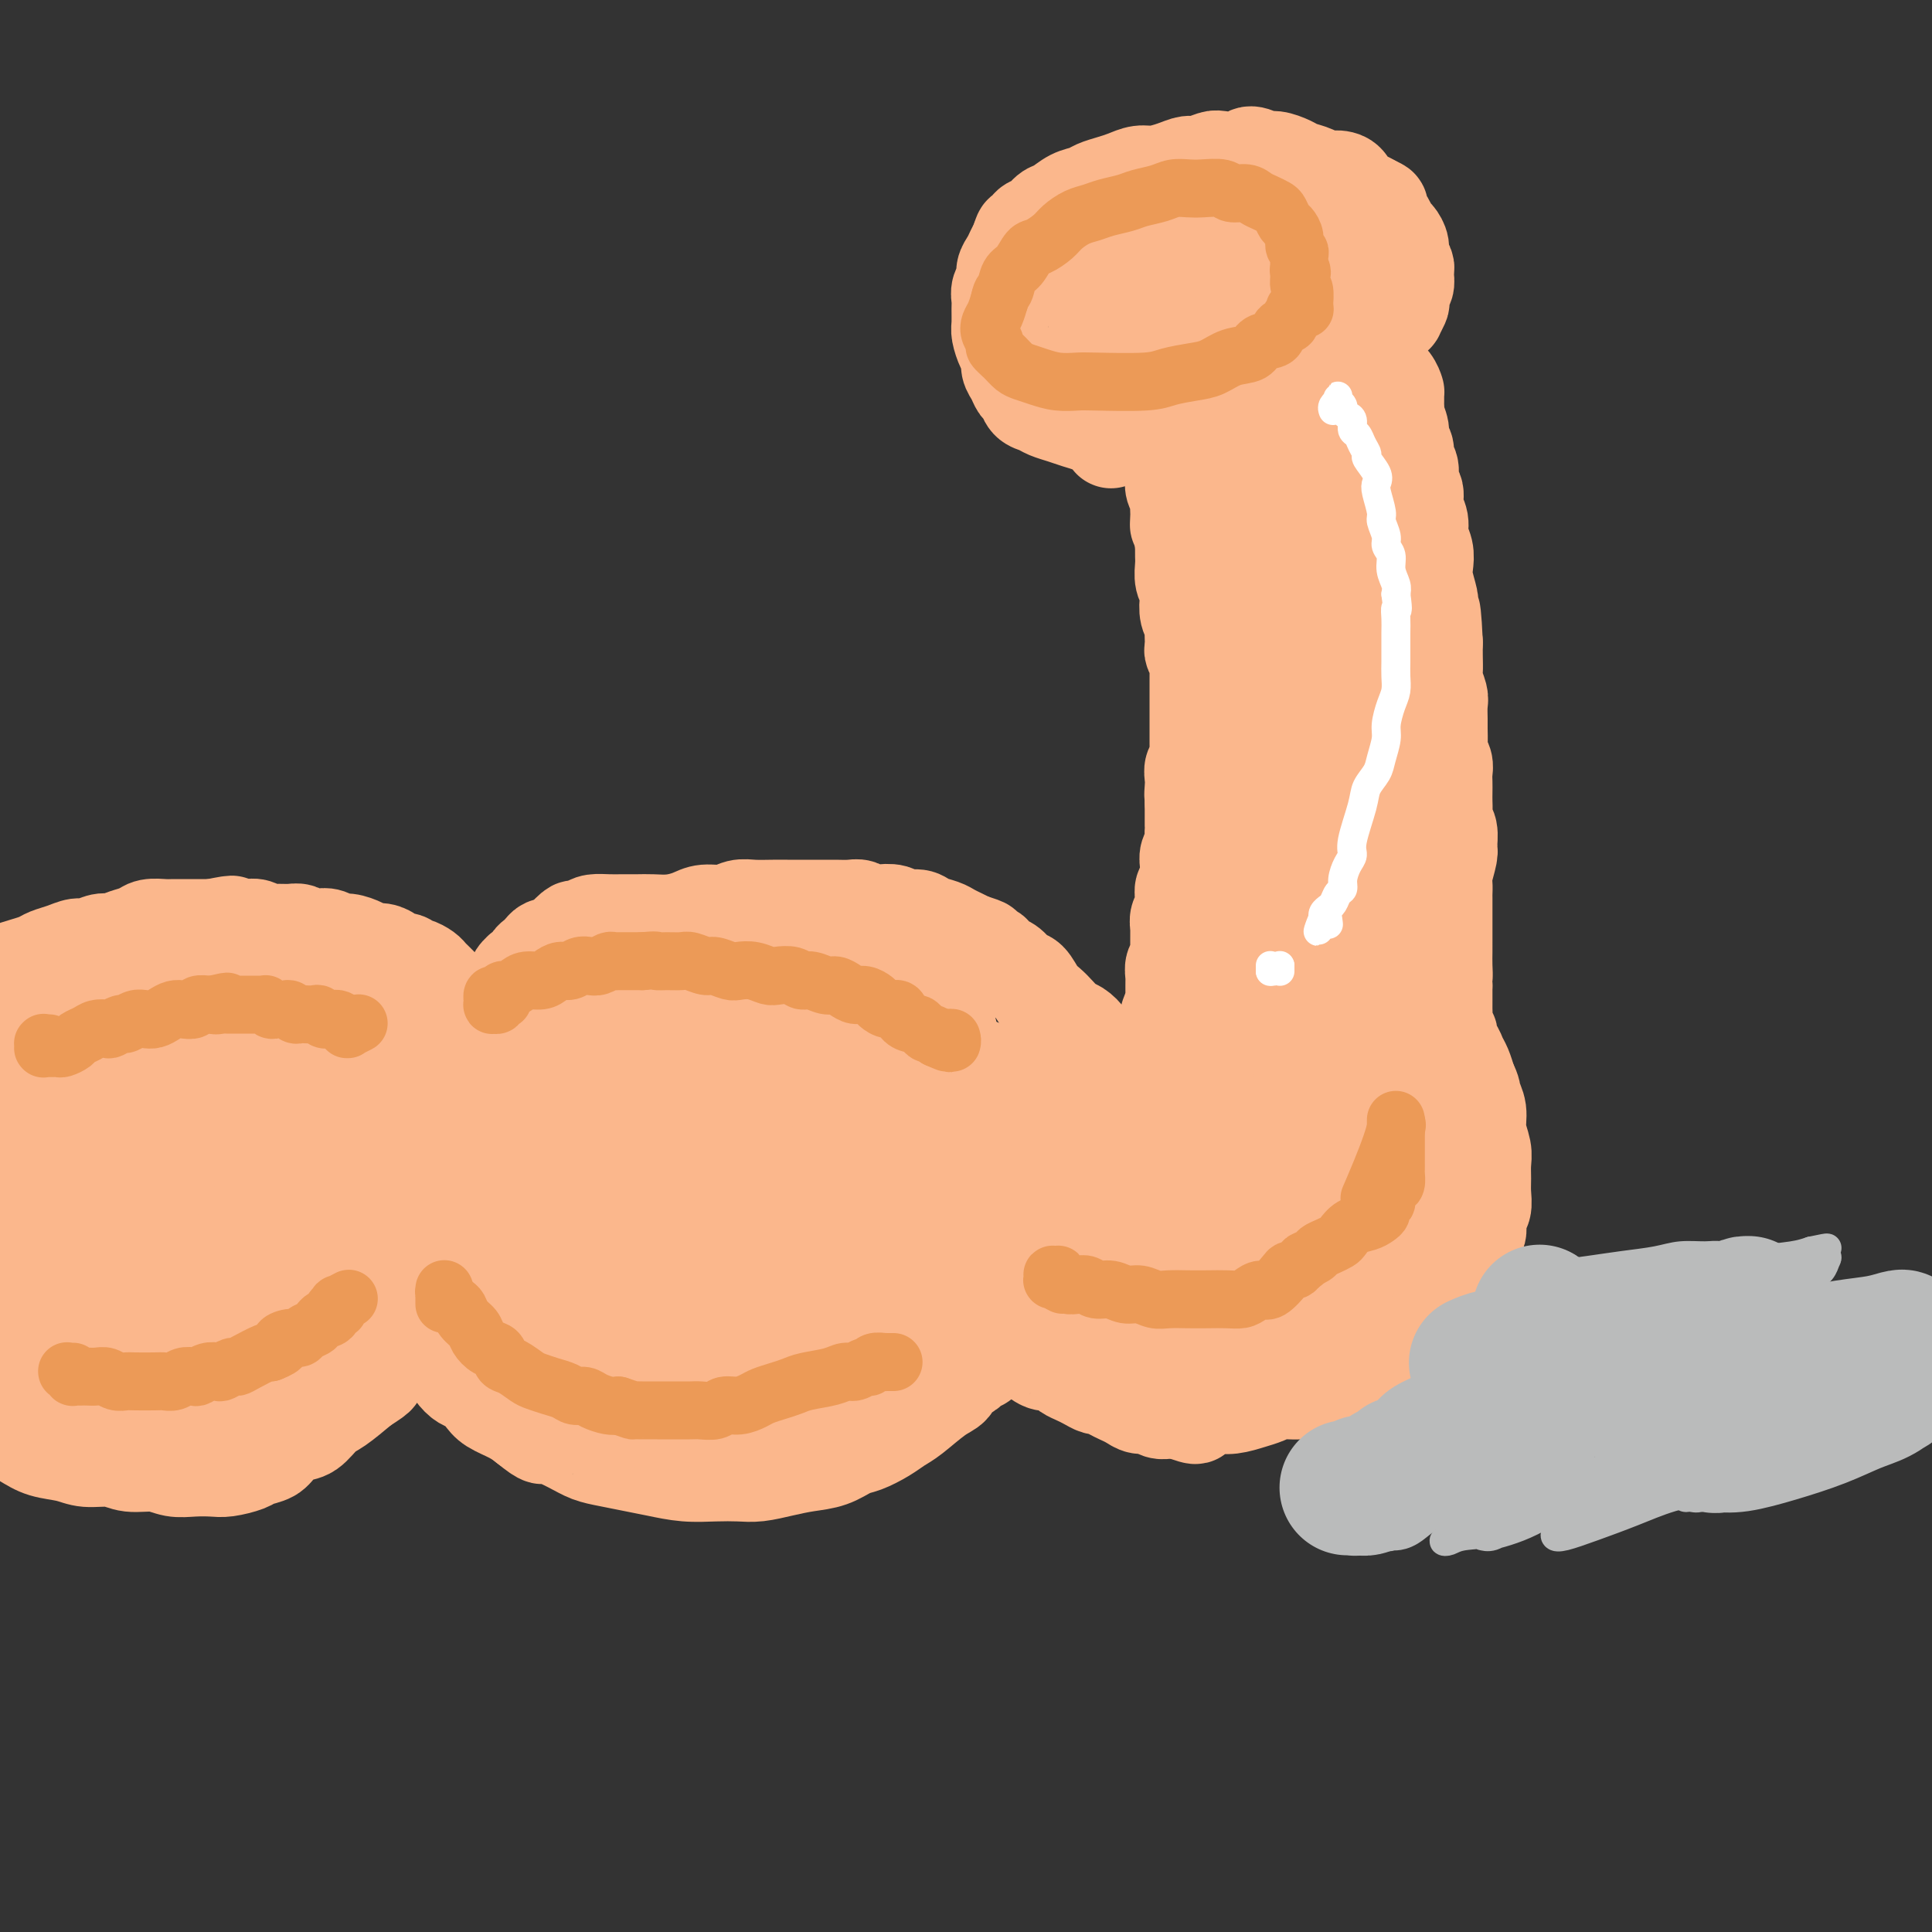 <svg viewBox='0 0 400 400' version='1.1' xmlns='http://www.w3.org/2000/svg' xmlns:xlink='http://www.w3.org/1999/xlink'><rect x="0" y="0" width="400" height="400" fill="#333333" stroke="none"/><g fill='none' stroke='#FBB78C' stroke-width='20' stroke-linecap='round' stroke-linejoin='round'><path d='M-12,214c0.002,0.000 0.004,0.001 0,0c-0.004,-0.001 -0.015,-0.003 0,0c0.015,0.003 0.056,0.012 0,0c-0.056,-0.012 -0.208,-0.045 0,0c0.208,0.045 0.776,0.166 1,0c0.224,-0.166 0.104,-0.621 0,-1c-0.104,-0.379 -0.193,-0.682 0,-1c0.193,-0.318 0.667,-0.651 1,-1c0.333,-0.349 0.526,-0.713 1,-1c0.474,-0.287 1.229,-0.497 2,-1c0.771,-0.503 1.557,-1.301 2,-2c0.443,-0.699 0.544,-1.301 1,-2c0.456,-0.699 1.267,-1.497 2,-2c0.733,-0.503 1.389,-0.712 2,-1c0.611,-0.288 1.178,-0.654 2,-1c0.822,-0.346 1.901,-0.671 3,-1c1.099,-0.329 2.219,-0.661 3,-1c0.781,-0.339 1.224,-0.683 2,-1c0.776,-0.317 1.884,-0.606 3,-1c1.116,-0.394 2.241,-0.893 3,-1c0.759,-0.107 1.152,0.179 2,0c0.848,-0.179 2.151,-0.822 3,-1c0.849,-0.178 1.243,0.110 2,0c0.757,-0.110 1.878,-0.618 3,-1c1.122,-0.382 2.244,-0.638 3,-1c0.756,-0.362 1.146,-0.829 2,-1c0.854,-0.171 2.171,-0.046 3,0c0.829,0.046 1.171,0.012 2,0c0.829,-0.012 2.146,-0.003 3,0c0.854,0.003 1.244,0.001 2,0c0.756,-0.001 1.878,-0.000 3,0'/><path d='M44,192c6.871,-1.391 3.049,-0.369 2,0c-1.049,0.369 0.677,0.085 2,0c1.323,-0.085 2.245,0.030 3,0c0.755,-0.030 1.343,-0.205 2,0c0.657,0.205 1.383,0.791 2,1c0.617,0.209 1.124,0.042 2,0c0.876,-0.042 2.121,0.040 3,0c0.879,-0.040 1.390,-0.203 2,0c0.610,0.203 1.317,0.772 2,1c0.683,0.228 1.341,0.116 2,0c0.659,-0.116 1.317,-0.237 2,0c0.683,0.237 1.390,0.833 2,1c0.610,0.167 1.123,-0.096 2,0c0.877,0.096 2.118,0.552 3,1c0.882,0.448 1.406,0.890 2,1c0.594,0.110 1.259,-0.110 2,0c0.741,0.110 1.560,0.550 2,1c0.440,0.450 0.503,0.908 1,1c0.497,0.092 1.428,-0.183 2,0c0.572,0.183 0.783,0.822 1,1c0.217,0.178 0.439,-0.107 1,0c0.561,0.107 1.460,0.606 2,1c0.540,0.394 0.722,0.683 1,1c0.278,0.317 0.652,0.662 1,1c0.348,0.338 0.671,0.668 1,1c0.329,0.332 0.666,0.666 1,1c0.334,0.334 0.667,0.667 1,1c0.333,0.333 0.667,0.667 1,1c0.333,0.333 0.667,0.667 1,1c0.333,0.333 0.667,0.667 1,1'/><path d='M96,209c2.793,1.812 1.274,0.341 1,0c-0.274,-0.341 0.696,0.448 1,1c0.304,0.552 -0.058,0.866 0,1c0.058,0.134 0.536,0.089 1,0c0.464,-0.089 0.913,-0.220 1,0c0.087,0.220 -0.187,0.791 0,1c0.187,0.209 0.835,0.056 1,0c0.165,-0.056 -0.152,-0.015 0,0c0.152,0.015 0.773,0.005 1,0c0.227,-0.005 0.060,-0.004 0,0c-0.060,0.004 -0.012,0.012 0,0c0.012,-0.012 -0.012,-0.045 0,0c0.012,0.045 0.058,0.166 0,0c-0.058,-0.166 -0.222,-0.621 0,-1c0.222,-0.379 0.829,-0.683 1,-1c0.171,-0.317 -0.095,-0.647 0,-1c0.095,-0.353 0.550,-0.728 1,-1c0.450,-0.272 0.895,-0.441 1,-1c0.105,-0.559 -0.132,-1.508 0,-2c0.132,-0.492 0.632,-0.527 1,-1c0.368,-0.473 0.606,-1.384 1,-2c0.394,-0.616 0.946,-0.939 1,-1c0.054,-0.061 -0.389,0.139 0,0c0.389,-0.139 1.610,-0.615 2,-1c0.390,-0.385 -0.051,-0.677 0,-1c0.051,-0.323 0.595,-0.678 1,-1c0.405,-0.322 0.672,-0.611 1,-1c0.328,-0.389 0.717,-0.877 1,-1c0.283,-0.123 0.461,0.121 1,0c0.539,-0.121 1.440,-0.606 2,-1c0.560,-0.394 0.780,-0.697 1,-1'/><path d='M117,194c2.829,-2.967 1.902,-1.383 2,-1c0.098,0.383 1.223,-0.433 2,-1c0.777,-0.567 1.208,-0.884 2,-1c0.792,-0.116 1.947,-0.030 3,0c1.053,0.030 2.004,0.005 3,0c0.996,-0.005 2.036,0.009 3,0c0.964,-0.009 1.850,-0.040 3,0c1.150,0.040 2.562,0.150 4,0c1.438,-0.150 2.901,-0.562 4,-1c1.099,-0.438 1.834,-0.902 3,-1c1.166,-0.098 2.763,0.170 4,0c1.237,-0.170 2.114,-0.778 3,-1c0.886,-0.222 1.782,-0.060 3,0c1.218,0.060 2.758,0.016 4,0c1.242,-0.016 2.185,-0.004 3,0c0.815,0.004 1.503,0.000 3,0c1.497,-0.000 3.805,0.004 5,0c1.195,-0.004 1.278,-0.015 2,0c0.722,0.015 2.084,0.055 3,0c0.916,-0.055 1.385,-0.207 2,0c0.615,0.207 1.376,0.773 2,1c0.624,0.227 1.111,0.116 2,0c0.889,-0.116 2.181,-0.238 3,0c0.819,0.238 1.164,0.837 2,1c0.836,0.163 2.163,-0.111 3,0c0.837,0.111 1.183,0.607 2,1c0.817,0.393 2.106,0.683 3,1c0.894,0.317 1.395,0.662 2,1c0.605,0.338 1.316,0.668 2,1c0.684,0.332 1.342,0.666 2,1'/><path d='M201,195c4.213,1.261 2.245,0.914 2,1c-0.245,0.086 1.233,0.605 2,1c0.767,0.395 0.824,0.667 1,1c0.176,0.333 0.470,0.726 1,1c0.530,0.274 1.297,0.430 2,1c0.703,0.570 1.343,1.556 2,2c0.657,0.444 1.331,0.346 2,1c0.669,0.654 1.334,2.058 2,3c0.666,0.942 1.334,1.421 2,2c0.666,0.579 1.329,1.257 2,2c0.671,0.743 1.349,1.551 2,2c0.651,0.449 1.273,0.540 2,1c0.727,0.460 1.557,1.288 2,2c0.443,0.712 0.500,1.309 1,2c0.500,0.691 1.444,1.476 2,2c0.556,0.524 0.722,0.788 1,1c0.278,0.212 0.666,0.372 1,1c0.334,0.628 0.615,1.722 1,2c0.385,0.278 0.874,-0.262 1,0c0.126,0.262 -0.109,1.324 0,2c0.109,0.676 0.564,0.966 1,1c0.436,0.034 0.853,-0.187 1,0c0.147,0.187 0.025,0.782 0,1c-0.025,0.218 0.046,0.058 0,0c-0.046,-0.058 -0.208,-0.015 0,0c0.208,0.015 0.788,0.003 1,0c0.212,-0.003 0.057,0.002 0,0c-0.057,-0.002 -0.015,-0.011 0,0c0.015,0.011 0.004,0.041 0,0c-0.004,-0.041 -0.001,-0.155 0,0c0.001,0.155 0.001,0.577 0,1'/><path d='M235,228c5.487,5.105 2.206,1.368 1,0c-1.206,-1.368 -0.337,-0.367 0,0c0.337,0.367 0.143,0.098 0,0c-0.143,-0.098 -0.234,-0.026 0,0c0.234,0.026 0.795,0.007 1,0c0.205,-0.007 0.055,-0.002 0,0c-0.055,0.002 -0.014,0.001 0,0c0.014,-0.001 0.003,-0.000 0,0c-0.003,0.000 0.003,0.000 0,0c-0.003,-0.000 -0.015,-0.000 0,0c0.015,0.000 0.057,0.000 0,0c-0.057,-0.000 -0.211,-0.000 0,0c0.211,0.000 0.789,0.000 1,0c0.211,-0.000 0.056,-0.000 0,0c-0.056,0.000 -0.011,0.000 0,0c0.011,-0.000 -0.011,-0.000 0,0c0.011,0.000 0.056,0.001 0,0c-0.056,-0.001 -0.211,-0.004 0,0c0.211,0.004 0.789,0.015 1,0c0.211,-0.015 0.057,-0.057 0,0c-0.057,0.057 -0.016,0.212 0,0c0.016,-0.212 0.007,-0.792 0,-1c-0.007,-0.208 -0.012,-0.046 0,0c0.012,0.046 0.042,-0.026 0,0c-0.042,0.026 -0.155,0.150 0,0c0.155,-0.150 0.577,-0.575 1,-1'/><path d='M240,226c0.775,-0.325 0.211,-0.139 0,0c-0.211,0.139 -0.071,0.229 0,0c0.071,-0.229 0.072,-0.778 0,-1c-0.072,-0.222 -0.215,-0.116 0,0c0.215,0.116 0.790,0.241 1,0c0.210,-0.241 0.055,-0.848 0,-1c-0.055,-0.152 -0.011,0.152 0,0c0.011,-0.152 -0.011,-0.759 0,-1c0.011,-0.241 0.056,-0.116 0,0c-0.056,0.116 -0.211,0.224 0,0c0.211,-0.224 0.789,-0.778 1,-1c0.211,-0.222 0.057,-0.111 0,0c-0.057,0.111 -0.015,0.222 0,0c0.015,-0.222 0.004,-0.777 0,-1c-0.004,-0.223 -0.001,-0.115 0,0c0.001,0.115 0.000,0.238 0,0c-0.000,-0.238 -0.000,-0.837 0,-1c0.000,-0.163 0.000,0.111 0,0c-0.000,-0.111 -0.000,-0.608 0,-1c0.000,-0.392 0.000,-0.679 0,-1c-0.000,-0.321 -0.000,-0.678 0,-1c0.000,-0.322 0.000,-0.611 0,-1c-0.000,-0.389 -0.000,-0.878 0,-1c0.000,-0.122 0.000,0.122 0,0c-0.000,-0.122 -0.001,-0.610 0,-1c0.001,-0.390 0.003,-0.682 0,-1c-0.003,-0.318 -0.011,-0.663 0,-1c0.011,-0.337 0.041,-0.668 0,-1c-0.041,-0.332 -0.155,-0.666 0,-1c0.155,-0.334 0.577,-0.667 1,-1'/><path d='M243,209c0.464,-3.035 0.124,-2.123 0,-2c-0.124,0.123 -0.033,-0.543 0,-1c0.033,-0.457 0.008,-0.703 0,-1c-0.008,-0.297 0.002,-0.643 0,-1c-0.002,-0.357 -0.015,-0.726 0,-1c0.015,-0.274 0.056,-0.455 0,-1c-0.056,-0.545 -0.211,-1.456 0,-2c0.211,-0.544 0.789,-0.722 1,-1c0.211,-0.278 0.057,-0.656 0,-1c-0.057,-0.344 -0.015,-0.654 0,-1c0.015,-0.346 0.003,-0.726 0,-1c-0.003,-0.274 0.003,-0.441 0,-1c-0.003,-0.559 -0.015,-1.511 0,-2c0.015,-0.489 0.057,-0.515 0,-1c-0.057,-0.485 -0.212,-1.429 0,-2c0.212,-0.571 0.793,-0.768 1,-1c0.207,-0.232 0.041,-0.499 0,-1c-0.041,-0.501 0.042,-1.236 0,-2c-0.042,-0.764 -0.208,-1.556 0,-2c0.208,-0.444 0.792,-0.542 1,-1c0.208,-0.458 0.042,-1.278 0,-2c-0.042,-0.722 0.041,-1.345 0,-2c-0.041,-0.655 -0.207,-1.340 0,-2c0.207,-0.660 0.788,-1.294 1,-2c0.212,-0.706 0.057,-1.484 0,-2c-0.057,-0.516 -0.015,-0.771 0,-1c0.015,-0.229 0.004,-0.433 0,-1c-0.004,-0.567 -0.001,-1.499 0,-2c0.001,-0.501 0.000,-0.572 0,-1c-0.000,-0.428 -0.000,-1.214 0,-2'/><path d='M247,166c0.620,-7.069 0.170,-3.242 0,-2c-0.170,1.242 -0.060,-0.100 0,-1c0.060,-0.900 0.069,-1.358 0,-2c-0.069,-0.642 -0.215,-1.466 0,-2c0.215,-0.534 0.790,-0.776 1,-1c0.210,-0.224 0.056,-0.430 0,-1c-0.056,-0.570 -0.015,-1.504 0,-2c0.015,-0.496 0.004,-0.556 0,-1c-0.004,-0.444 -0.001,-1.273 0,-2c0.001,-0.727 0.000,-1.350 0,-2c-0.000,-0.650 -0.000,-1.325 0,-2c0.000,-0.675 0.000,-1.350 0,-2c-0.000,-0.650 -0.000,-1.274 0,-2c0.000,-0.726 0.001,-1.556 0,-2c-0.001,-0.444 -0.004,-0.504 0,-1c0.004,-0.496 0.015,-1.427 0,-2c-0.015,-0.573 -0.057,-0.786 0,-1c0.057,-0.214 0.211,-0.428 0,-1c-0.211,-0.572 -0.788,-1.501 -1,-2c-0.212,-0.499 -0.061,-0.570 0,-1c0.061,-0.430 0.030,-1.221 0,-2c-0.030,-0.779 -0.060,-1.546 0,-2c0.060,-0.454 0.208,-0.596 0,-1c-0.208,-0.404 -0.774,-1.071 -1,-2c-0.226,-0.929 -0.113,-2.122 0,-3c0.113,-0.878 0.226,-1.442 0,-2c-0.226,-0.558 -0.793,-1.111 -1,-2c-0.207,-0.889 -0.056,-2.115 0,-3c0.056,-0.885 0.015,-1.431 0,-2c-0.015,-0.569 -0.004,-1.163 0,-2c0.004,-0.837 0.002,-1.919 0,-3'/><path d='M245,110c-0.536,-9.064 -0.875,-3.723 -1,-2c-0.125,1.723 -0.037,-0.171 0,-1c0.037,-0.829 0.024,-0.592 0,-1c-0.024,-0.408 -0.059,-1.461 0,-2c0.059,-0.539 0.212,-0.563 0,-1c-0.212,-0.437 -0.789,-1.287 -1,-2c-0.211,-0.713 -0.057,-1.289 0,-2c0.057,-0.711 0.015,-1.556 0,-2c-0.015,-0.444 -0.004,-0.487 0,-1c0.004,-0.513 0.001,-1.497 0,-2c-0.001,-0.503 0.001,-0.526 0,-1c-0.001,-0.474 -0.003,-1.400 0,-2c0.003,-0.600 0.012,-0.874 0,-1c-0.012,-0.126 -0.045,-0.103 0,0c0.045,0.103 0.167,0.285 0,0c-0.167,-0.285 -0.622,-1.038 0,0c0.622,1.038 2.321,3.868 3,5c0.679,1.132 0.340,0.566 0,0'/><path d='M302,231c0.030,-0.121 0.061,-0.243 0,0c-0.061,0.243 -0.212,0.850 0,1c0.212,0.150 0.789,-0.156 1,0c0.211,0.156 0.057,0.774 0,1c-0.057,0.226 -0.015,0.060 0,0c0.015,-0.060 0.004,-0.015 0,0c-0.004,0.015 -0.001,0.001 0,0c0.001,-0.001 0.000,0.009 0,0c-0.000,-0.009 -0.000,-0.039 0,0c0.000,0.039 0.001,0.148 0,0c-0.001,-0.148 -0.004,-0.553 0,-1c0.004,-0.447 0.016,-0.935 0,-1c-0.016,-0.065 -0.061,0.293 0,0c0.061,-0.293 0.228,-1.237 0,-2c-0.228,-0.763 -0.849,-1.346 -1,-2c-0.151,-0.654 0.170,-1.378 0,-2c-0.170,-0.622 -0.830,-1.140 -1,-2c-0.170,-0.860 0.152,-2.062 0,-3c-0.152,-0.938 -0.776,-1.613 -1,-2c-0.224,-0.387 -0.046,-0.488 0,-1c0.046,-0.512 -0.040,-1.436 0,-2c0.040,-0.564 0.207,-0.769 0,-1c-0.207,-0.231 -0.787,-0.487 -1,-1c-0.213,-0.513 -0.057,-1.282 0,-2c0.057,-0.718 0.015,-1.386 0,-2c-0.015,-0.614 -0.004,-1.176 0,-2c0.004,-0.824 0.002,-1.912 0,-3'/><path d='M299,204c-0.464,-4.550 -0.124,-2.426 0,-2c0.124,0.426 0.033,-0.845 0,-2c-0.033,-1.155 -0.009,-2.195 0,-3c0.009,-0.805 0.002,-1.375 0,-2c-0.002,-0.625 -0.001,-1.304 0,-2c0.001,-0.696 0.000,-1.408 0,-2c-0.000,-0.592 -0.001,-1.062 0,-2c0.001,-0.938 0.004,-2.342 0,-3c-0.004,-0.658 -0.015,-0.570 0,-1c0.015,-0.430 0.058,-1.379 0,-2c-0.058,-0.621 -0.215,-0.915 0,-2c0.215,-1.085 0.804,-2.962 1,-4c0.196,-1.038 0.000,-1.237 0,-2c-0.000,-0.763 0.196,-2.091 0,-3c-0.196,-0.909 -0.785,-1.398 -1,-2c-0.215,-0.602 -0.058,-1.316 0,-2c0.058,-0.684 0.017,-1.338 0,-2c-0.017,-0.662 -0.008,-1.332 0,-2c0.008,-0.668 0.016,-1.332 0,-2c-0.016,-0.668 -0.057,-1.338 0,-2c0.057,-0.662 0.211,-1.317 0,-2c-0.211,-0.683 -0.789,-1.394 -1,-2c-0.211,-0.606 -0.056,-1.106 0,-2c0.056,-0.894 0.011,-2.183 0,-3c-0.011,-0.817 0.011,-1.163 0,-2c-0.011,-0.837 -0.056,-2.167 0,-3c0.056,-0.833 0.211,-1.171 0,-2c-0.211,-0.829 -0.789,-2.150 -1,-3c-0.211,-0.850 -0.057,-1.229 0,-2c0.057,-0.771 0.016,-1.935 0,-3c-0.016,-1.065 -0.008,-2.033 0,-3'/><path d='M297,133c-0.532,-11.515 -0.861,-4.803 -1,-3c-0.139,1.803 -0.089,-1.301 0,-3c0.089,-1.699 0.216,-1.991 0,-3c-0.216,-1.009 -0.775,-2.735 -1,-4c-0.225,-1.265 -0.117,-2.071 0,-3c0.117,-0.929 0.243,-1.982 0,-3c-0.243,-1.018 -0.854,-2.001 -1,-3c-0.146,-0.999 0.172,-2.015 0,-3c-0.172,-0.985 -0.835,-1.941 -1,-3c-0.165,-1.059 0.167,-2.223 0,-3c-0.167,-0.777 -0.833,-1.167 -1,-2c-0.167,-0.833 0.167,-2.109 0,-3c-0.167,-0.891 -0.833,-1.398 -1,-2c-0.167,-0.602 0.165,-1.299 0,-2c-0.165,-0.701 -0.829,-1.406 -1,-2c-0.171,-0.594 0.150,-1.076 0,-2c-0.150,-0.924 -0.772,-2.290 -1,-3c-0.228,-0.710 -0.061,-0.765 0,-1c0.061,-0.235 0.016,-0.650 0,-1c-0.016,-0.350 -0.004,-0.633 0,-1c0.004,-0.367 0.001,-0.817 0,-1c-0.001,-0.183 0.000,-0.100 0,0c-0.000,0.100 -0.002,0.217 0,0c0.002,-0.217 0.007,-0.770 0,-1c-0.007,-0.230 -0.027,-0.139 0,0c0.027,0.139 0.100,0.326 0,0c-0.100,-0.326 -0.373,-1.165 -1,-2c-0.627,-0.835 -1.608,-1.667 -2,-2c-0.392,-0.333 -0.196,-0.166 0,0'/><path d='M231,90c0.113,0.030 0.227,0.060 0,0c-0.227,-0.060 -0.793,-0.212 -1,0c-0.207,0.212 -0.055,0.786 0,1c0.055,0.214 0.012,0.067 0,0c-0.012,-0.067 0.009,-0.056 0,0c-0.009,0.056 -0.046,0.156 0,0c0.046,-0.156 0.175,-0.566 0,-1c-0.175,-0.434 -0.654,-0.890 -1,-1c-0.346,-0.110 -0.558,0.125 -1,0c-0.442,-0.125 -1.115,-0.611 -2,-1c-0.885,-0.389 -1.981,-0.680 -3,-1c-1.019,-0.320 -1.961,-0.667 -3,-1c-1.039,-0.333 -2.176,-0.652 -3,-1c-0.824,-0.348 -1.334,-0.726 -2,-1c-0.666,-0.274 -1.489,-0.443 -2,-1c-0.511,-0.557 -0.711,-1.500 -1,-2c-0.289,-0.500 -0.669,-0.555 -1,-1c-0.331,-0.445 -0.614,-1.278 -1,-2c-0.386,-0.722 -0.874,-1.333 -1,-2c-0.126,-0.667 0.110,-1.390 0,-2c-0.110,-0.610 -0.565,-1.108 -1,-2c-0.435,-0.892 -0.850,-2.178 -1,-3c-0.150,-0.822 -0.036,-1.179 0,-2c0.036,-0.821 -0.005,-2.107 0,-3c0.005,-0.893 0.057,-1.394 0,-2c-0.057,-0.606 -0.223,-1.317 0,-2c0.223,-0.683 0.833,-1.338 1,-2c0.167,-0.662 -0.110,-1.332 0,-2c0.110,-0.668 0.607,-1.334 1,-2c0.393,-0.666 0.684,-1.333 1,-2c0.316,-0.667 0.658,-1.333 1,-2'/><path d='M211,50c0.810,-3.053 0.835,-1.184 1,-1c0.165,0.184 0.470,-1.316 1,-2c0.530,-0.684 1.287,-0.550 2,-1c0.713,-0.450 1.383,-1.482 2,-2c0.617,-0.518 1.179,-0.520 2,-1c0.821,-0.480 1.899,-1.438 3,-2c1.101,-0.562 2.223,-0.729 3,-1c0.777,-0.271 1.207,-0.646 2,-1c0.793,-0.354 1.948,-0.686 3,-1c1.052,-0.314 2.001,-0.610 3,-1c0.999,-0.390 2.048,-0.874 3,-1c0.952,-0.126 1.806,0.106 3,0c1.194,-0.106 2.726,-0.551 4,-1c1.274,-0.449 2.288,-0.904 3,-1c0.712,-0.096 1.120,0.166 2,0c0.880,-0.166 2.232,-0.758 3,-1c0.768,-0.242 0.953,-0.132 2,0c1.047,0.132 2.956,0.287 4,0c1.044,-0.287 1.223,-1.016 2,-1c0.777,0.016 2.151,0.778 3,1c0.849,0.222 1.171,-0.094 2,0c0.829,0.094 2.165,0.599 3,1c0.835,0.401 1.169,0.698 2,1c0.831,0.302 2.158,0.610 3,1c0.842,0.390 1.198,0.864 2,1c0.802,0.136 2.049,-0.066 3,0c0.951,0.066 1.605,0.399 2,1c0.395,0.601 0.529,1.469 1,2c0.471,0.531 1.277,0.723 2,1c0.723,0.277 1.361,0.638 2,1'/><path d='M284,42c2.808,1.351 1.330,0.728 1,1c-0.330,0.272 0.490,1.438 1,2c0.510,0.562 0.710,0.521 1,1c0.290,0.479 0.670,1.480 1,2c0.330,0.520 0.610,0.559 1,1c0.390,0.441 0.889,1.283 1,2c0.111,0.717 -0.165,1.309 0,2c0.165,0.691 0.773,1.479 1,2c0.227,0.521 0.075,0.774 0,1c-0.075,0.226 -0.072,0.427 0,1c0.072,0.573 0.211,1.520 0,2c-0.211,0.480 -0.774,0.492 -1,1c-0.226,0.508 -0.116,1.512 0,2c0.116,0.488 0.238,0.459 0,1c-0.238,0.541 -0.837,1.650 -1,2c-0.163,0.350 0.110,-0.061 0,0c-0.110,0.061 -0.603,0.595 -1,1c-0.397,0.405 -0.698,0.683 -1,1c-0.302,0.317 -0.605,0.673 -1,1c-0.395,0.327 -0.882,0.624 -1,1c-0.118,0.376 0.134,0.832 0,1c-0.134,0.168 -0.652,0.049 -1,0c-0.348,-0.049 -0.524,-0.027 -1,0c-0.476,0.027 -1.251,0.059 -2,0c-0.749,-0.059 -1.471,-0.208 -2,0c-0.529,0.208 -0.865,0.774 -1,1c-0.135,0.226 -0.067,0.113 0,0'/><path d='M-10,291c-0.432,-0.420 -0.864,-0.841 -1,-1c-0.136,-0.159 0.023,-0.058 0,0c-0.023,0.058 -0.228,0.071 0,0c0.228,-0.071 0.889,-0.227 1,0c0.111,0.227 -0.329,0.838 0,1c0.329,0.162 1.427,-0.126 2,0c0.573,0.126 0.621,0.666 1,1c0.379,0.334 1.089,0.460 2,1c0.911,0.540 2.022,1.492 3,2c0.978,0.508 1.824,0.571 3,1c1.176,0.429 2.681,1.224 4,2c1.319,0.776 2.452,1.532 4,2c1.548,0.468 3.513,0.646 5,1c1.487,0.354 2.498,0.883 4,1c1.502,0.117 3.496,-0.179 5,0c1.504,0.179 2.517,0.832 4,1c1.483,0.168 3.434,-0.150 5,0c1.566,0.150 2.745,0.769 4,1c1.255,0.231 2.586,0.073 4,0c1.414,-0.073 2.911,-0.060 4,0c1.089,0.060 1.771,0.168 3,0c1.229,-0.168 3.004,-0.613 4,-1c0.996,-0.387 1.214,-0.718 2,-1c0.786,-0.282 2.139,-0.517 3,-1c0.861,-0.483 1.229,-1.216 2,-2c0.771,-0.784 1.944,-1.619 3,-2c1.056,-0.381 1.994,-0.308 3,-1c1.006,-0.692 2.078,-2.148 3,-3c0.922,-0.852 1.692,-1.101 3,-2c1.308,-0.899 3.154,-2.450 5,-4'/><path d='M75,287c4.752,-3.008 2.632,-2.029 2,-2c-0.632,0.029 0.226,-0.891 1,-2c0.774,-1.109 1.465,-2.406 2,-3c0.535,-0.594 0.913,-0.485 1,-1c0.087,-0.515 -0.116,-1.654 0,-2c0.116,-0.346 0.553,0.100 1,0c0.447,-0.100 0.904,-0.745 1,-1c0.096,-0.255 -0.171,-0.121 0,0c0.171,0.121 0.778,0.229 1,0c0.222,-0.229 0.058,-0.793 0,-1c-0.058,-0.207 -0.012,-0.055 0,0c0.012,0.055 -0.011,0.015 0,0c0.011,-0.015 0.056,-0.004 0,0c-0.056,0.004 -0.212,0.001 0,0c0.212,-0.001 0.792,-0.001 1,0c0.208,0.001 0.045,0.004 0,0c-0.045,-0.004 0.029,-0.013 0,0c-0.029,0.013 -0.159,0.048 0,0c0.159,-0.048 0.609,-0.180 1,0c0.391,0.180 0.724,0.670 1,1c0.276,0.330 0.497,0.498 1,1c0.503,0.502 1.289,1.338 2,2c0.711,0.662 1.346,1.150 2,2c0.654,0.850 1.328,2.062 2,3c0.672,0.938 1.341,1.602 2,2c0.659,0.398 1.306,0.529 2,1c0.694,0.471 1.433,1.281 2,2c0.567,0.719 0.960,1.347 2,2c1.040,0.653 2.726,1.329 4,2c1.274,0.671 2.137,1.335 3,2'/><path d='M109,295c4.058,3.300 3.204,2.050 4,2c0.796,-0.050 3.243,1.100 5,2c1.757,0.900 2.824,1.551 4,2c1.176,0.449 2.459,0.695 4,1c1.541,0.305 3.339,0.670 5,1c1.661,0.330 3.184,0.625 5,1c1.816,0.375 3.923,0.830 6,1c2.077,0.170 4.123,0.056 6,0c1.877,-0.056 3.586,-0.056 5,0c1.414,0.056 2.532,0.166 4,0c1.468,-0.166 3.287,-0.607 5,-1c1.713,-0.393 3.319,-0.738 5,-1c1.681,-0.262 3.437,-0.441 5,-1c1.563,-0.559 2.934,-1.499 4,-2c1.066,-0.501 1.829,-0.565 3,-1c1.171,-0.435 2.752,-1.243 4,-2c1.248,-0.757 2.165,-1.463 3,-2c0.835,-0.537 1.590,-0.903 3,-2c1.410,-1.097 3.477,-2.923 5,-4c1.523,-1.077 2.502,-1.403 3,-2c0.498,-0.597 0.514,-1.465 1,-2c0.486,-0.535 1.441,-0.736 2,-1c0.559,-0.264 0.723,-0.592 1,-1c0.277,-0.408 0.666,-0.898 1,-1c0.334,-0.102 0.611,0.183 1,0c0.389,-0.183 0.889,-0.834 1,-1c0.111,-0.166 -0.166,0.151 0,0c0.166,-0.151 0.775,-0.771 1,-1c0.225,-0.229 0.064,-0.065 0,0c-0.064,0.065 -0.032,0.033 0,0'/><path d='M205,280c3.625,-2.856 1.688,-1.497 1,-1c-0.688,0.497 -0.128,0.133 0,0c0.128,-0.133 -0.177,-0.036 0,0c0.177,0.036 0.836,0.010 1,0c0.164,-0.010 -0.167,-0.003 0,0c0.167,0.003 0.833,0.001 1,0c0.167,-0.001 -0.166,-0.000 0,0c0.166,0.000 0.832,-0.000 1,0c0.168,0.000 -0.160,0.002 0,0c0.160,-0.002 0.809,-0.007 1,0c0.191,0.007 -0.076,0.025 0,0c0.076,-0.025 0.497,-0.095 1,0c0.503,0.095 1.090,0.354 2,1c0.910,0.646 2.145,1.679 3,2c0.855,0.321 1.331,-0.069 2,0c0.669,0.069 1.531,0.597 2,1c0.469,0.403 0.545,0.682 1,1c0.455,0.318 1.291,0.677 2,1c0.709,0.323 1.292,0.611 2,1c0.708,0.389 1.541,0.877 2,1c0.459,0.123 0.546,-0.121 1,0c0.454,0.121 1.276,0.606 2,1c0.724,0.394 1.349,0.698 2,1c0.651,0.302 1.329,0.603 2,1c0.671,0.397 1.334,0.891 2,1c0.666,0.109 1.333,-0.167 2,0c0.667,0.167 1.333,0.776 2,1c0.667,0.224 1.333,0.064 2,0c0.667,-0.064 1.333,-0.032 2,0'/><path d='M244,292c5.592,2.075 3.073,0.764 3,0c-0.073,-0.764 2.300,-0.979 4,-1c1.700,-0.021 2.726,0.153 4,0c1.274,-0.153 2.794,-0.632 4,-1c1.206,-0.368 2.096,-0.623 3,-1c0.904,-0.377 1.820,-0.874 3,-1c1.180,-0.126 2.623,0.121 4,0c1.377,-0.121 2.686,-0.610 4,-1c1.314,-0.390 2.631,-0.681 4,-1c1.369,-0.319 2.790,-0.667 4,-1c1.210,-0.333 2.208,-0.653 3,-1c0.792,-0.347 1.378,-0.723 2,-1c0.622,-0.277 1.280,-0.455 2,-1c0.720,-0.545 1.502,-1.459 2,-2c0.498,-0.541 0.710,-0.711 1,-1c0.290,-0.289 0.656,-0.696 1,-1c0.344,-0.304 0.667,-0.504 1,-1c0.333,-0.496 0.677,-1.288 1,-2c0.323,-0.712 0.626,-1.346 1,-2c0.374,-0.654 0.818,-1.330 1,-2c0.182,-0.670 0.101,-1.335 0,-2c-0.101,-0.665 -0.222,-1.329 0,-2c0.222,-0.671 0.788,-1.349 1,-2c0.212,-0.651 0.071,-1.277 0,-2c-0.071,-0.723 -0.072,-1.544 0,-2c0.072,-0.456 0.216,-0.545 0,-1c-0.216,-0.455 -0.793,-1.274 -1,-2c-0.207,-0.726 -0.045,-1.360 0,-2c0.045,-0.640 -0.026,-1.288 0,-2c0.026,-0.712 0.150,-1.489 0,-2c-0.150,-0.511 -0.575,-0.755 -1,-1'/><path d='M295,251c-0.397,-4.070 -0.891,-4.244 -1,-5c-0.109,-0.756 0.167,-2.093 0,-3c-0.167,-0.907 -0.777,-1.383 -1,-2c-0.223,-0.617 -0.059,-1.376 0,-2c0.059,-0.624 0.012,-1.112 0,-2c-0.012,-0.888 0.011,-2.177 0,-3c-0.011,-0.823 -0.055,-1.179 0,-2c0.055,-0.821 0.211,-2.107 0,-3c-0.211,-0.893 -0.788,-1.395 -1,-2c-0.212,-0.605 -0.058,-1.314 0,-2c0.058,-0.686 0.019,-1.350 0,-2c-0.019,-0.650 -0.019,-1.287 0,-2c0.019,-0.713 0.058,-1.500 0,-2c-0.058,-0.500 -0.211,-0.711 0,-1c0.211,-0.289 0.788,-0.656 1,-1c0.212,-0.344 0.061,-0.667 0,-1c-0.061,-0.333 -0.031,-0.678 0,-1c0.031,-0.322 0.063,-0.622 0,-1c-0.063,-0.378 -0.220,-0.834 0,-1c0.220,-0.166 0.819,-0.041 1,0c0.181,0.041 -0.055,-0.001 0,0c0.055,0.001 0.400,0.045 1,0c0.600,-0.045 1.456,-0.178 2,0c0.544,0.178 0.776,0.666 1,1c0.224,0.334 0.441,0.515 1,1c0.559,0.485 1.459,1.274 2,2c0.541,0.726 0.723,1.388 1,2c0.277,0.612 0.651,1.175 1,2c0.349,0.825 0.675,1.913 1,3'/><path d='M304,224c1.090,2.095 0.814,2.332 1,3c0.186,0.668 0.835,1.768 1,3c0.165,1.232 -0.152,2.598 0,4c0.152,1.402 0.774,2.841 1,4c0.226,1.159 0.057,2.038 0,3c-0.057,0.962 0.000,2.006 0,3c-0.000,0.994 -0.057,1.939 0,3c0.057,1.061 0.226,2.239 0,3c-0.226,0.761 -0.849,1.106 -1,2c-0.151,0.894 0.171,2.337 0,3c-0.171,0.663 -0.834,0.545 -1,1c-0.166,0.455 0.167,1.484 0,2c-0.167,0.516 -0.833,0.520 -1,1c-0.167,0.480 0.166,1.437 0,2c-0.166,0.563 -0.832,0.732 -1,1c-0.168,0.268 0.162,0.635 0,1c-0.162,0.365 -0.817,0.728 -1,1c-0.183,0.272 0.105,0.454 0,1c-0.105,0.546 -0.605,1.456 -1,2c-0.395,0.544 -0.686,0.723 -1,1c-0.314,0.277 -0.652,0.653 -1,1c-0.348,0.347 -0.707,0.667 -1,1c-0.293,0.333 -0.519,0.681 -1,1c-0.481,0.319 -1.217,0.610 -2,1c-0.783,0.390 -1.613,0.879 -2,1c-0.387,0.121 -0.330,-0.125 -1,0c-0.670,0.125 -2.066,0.621 -3,1c-0.934,0.379 -1.405,0.640 -2,1c-0.595,0.360 -1.313,0.817 -2,1c-0.687,0.183 -1.344,0.091 -2,0'/><path d='M283,276c-2.701,1.000 -2.454,1.000 -3,1c-0.546,0.000 -1.884,0.000 -3,0c-1.116,-0.000 -2.011,-0.000 -3,0c-0.989,0.000 -2.071,0.000 -3,0c-0.929,-0.000 -1.703,-0.000 -3,0c-1.297,0.000 -3.116,0.000 -4,0c-0.884,-0.000 -0.834,-0.001 -2,0c-1.166,0.001 -3.550,0.003 -5,0c-1.450,-0.003 -1.966,-0.011 -3,0c-1.034,0.011 -2.586,0.041 -5,-1c-2.414,-1.041 -5.690,-3.155 -7,-4c-1.310,-0.845 -0.655,-0.423 0,0'/><path d='M274,261c0.002,0.230 0.004,0.459 0,0c-0.004,-0.459 -0.016,-1.607 0,-3c0.016,-1.393 0.058,-3.030 0,-5c-0.058,-1.970 -0.217,-4.272 0,-7c0.217,-2.728 0.808,-5.883 1,-10c0.192,-4.117 -0.017,-9.195 0,-14c0.017,-4.805 0.261,-9.338 0,-14c-0.261,-4.662 -1.025,-9.453 -2,-14c-0.975,-4.547 -2.159,-8.848 -3,-13c-0.841,-4.152 -1.338,-8.154 -2,-12c-0.662,-3.846 -1.487,-7.535 -2,-11c-0.513,-3.465 -0.714,-6.706 -1,-9c-0.286,-2.294 -0.659,-3.642 -1,-4c-0.341,-0.358 -0.651,0.274 0,1c0.651,0.726 2.264,1.547 4,4c1.736,2.453 3.597,6.537 5,11c1.403,4.463 2.349,9.306 3,15c0.651,5.694 1.005,12.241 1,19c-0.005,6.759 -0.371,13.731 -1,20c-0.629,6.269 -1.521,11.836 -2,16c-0.479,4.164 -0.546,6.925 -1,9c-0.454,2.075 -1.296,3.465 -2,4c-0.704,0.535 -1.270,0.216 -2,-1c-0.730,-1.216 -1.624,-3.328 -3,-6c-1.376,-2.672 -3.234,-5.904 -5,-11c-1.766,-5.096 -3.440,-12.056 -5,-19c-1.560,-6.944 -3.006,-13.872 -4,-20c-0.994,-6.128 -1.537,-11.458 -2,-17c-0.463,-5.542 -0.847,-11.298 -1,-15c-0.153,-3.702 -0.077,-5.351 0,-7'/><path d='M249,148c-0.858,-9.275 0.498,-2.961 1,-1c0.502,1.961 0.150,-0.430 1,1c0.850,1.430 2.900,6.681 4,10c1.100,3.319 1.248,4.707 2,10c0.752,5.293 2.106,14.490 3,22c0.894,7.510 1.326,13.333 2,20c0.674,6.667 1.590,14.179 2,21c0.410,6.821 0.314,12.951 0,18c-0.314,5.049 -0.846,9.017 -1,12c-0.154,2.983 0.071,4.983 0,6c-0.071,1.017 -0.439,1.053 -1,0c-0.561,-1.053 -1.315,-3.194 -2,-4c-0.685,-0.806 -1.303,-0.278 -3,-7c-1.697,-6.722 -4.475,-20.695 -6,-30c-1.525,-9.305 -1.799,-13.940 -2,-19c-0.201,-5.060 -0.330,-10.543 0,-15c0.330,-4.457 1.120,-7.887 2,-11c0.880,-3.113 1.849,-5.908 3,-8c1.151,-2.092 2.485,-3.479 4,-4c1.515,-0.521 3.211,-0.174 5,1c1.789,1.174 3.669,3.176 5,6c1.331,2.824 2.112,6.469 3,11c0.888,4.531 1.884,9.947 3,15c1.116,5.053 2.352,9.742 3,14c0.648,4.258 0.706,8.085 1,12c0.294,3.915 0.822,7.920 1,12c0.178,4.080 0.006,8.237 0,12c-0.006,3.763 0.153,7.132 0,10c-0.153,2.868 -0.618,5.234 -1,7c-0.382,1.766 -0.681,2.933 -1,4c-0.319,1.067 -0.660,2.033 -1,3'/><path d='M276,276c-0.569,2.393 -0.493,1.376 -1,1c-0.507,-0.376 -1.597,-0.110 -2,0c-0.403,0.110 -0.118,0.063 0,0c0.118,-0.063 0.069,-0.143 0,-1c-0.069,-0.857 -0.158,-2.493 0,-4c0.158,-1.507 0.564,-2.887 1,-5c0.436,-2.113 0.902,-4.958 1,-8c0.098,-3.042 -0.173,-6.279 0,-10c0.173,-3.721 0.790,-7.926 1,-12c0.210,-4.074 0.015,-8.019 0,-12c-0.015,-3.981 0.151,-8.000 0,-12c-0.151,-4.000 -0.619,-7.981 -1,-12c-0.381,-4.019 -0.675,-8.078 -1,-12c-0.325,-3.922 -0.679,-7.709 -1,-12c-0.321,-4.291 -0.607,-9.087 -1,-14c-0.393,-4.913 -0.893,-9.942 -1,-15c-0.107,-5.058 0.179,-10.143 0,-15c-0.179,-4.857 -0.822,-9.485 -1,-14c-0.178,-4.515 0.110,-8.916 0,-13c-0.110,-4.084 -0.619,-7.852 -1,-11c-0.381,-3.148 -0.636,-5.677 -1,-8c-0.364,-2.323 -0.837,-4.442 -1,-6c-0.163,-1.558 -0.016,-2.556 0,-3c0.016,-0.444 -0.100,-0.336 0,0c0.100,0.336 0.416,0.898 1,2c0.584,1.102 1.435,2.742 3,5c1.565,2.258 3.845,5.133 6,9c2.155,3.867 4.186,8.727 6,14c1.814,5.273 3.411,10.958 4,17c0.589,6.042 0.168,12.441 0,19c-0.168,6.559 -0.084,13.280 0,20'/><path d='M287,164c0.000,9.449 0.001,13.570 0,18c-0.001,4.430 -0.002,9.169 0,13c0.002,3.831 0.007,6.752 0,9c-0.007,2.248 -0.027,3.821 0,5c0.027,1.179 0.102,1.962 0,2c-0.102,0.038 -0.382,-0.671 -1,-2c-0.618,-1.329 -1.575,-3.278 -3,-6c-1.425,-2.722 -3.318,-6.217 -5,-10c-1.682,-3.783 -3.152,-7.856 -5,-12c-1.848,-4.144 -4.075,-8.360 -6,-13c-1.925,-4.640 -3.550,-9.704 -5,-15c-1.450,-5.296 -2.725,-10.826 -4,-17c-1.275,-6.174 -2.550,-12.994 -3,-19c-0.450,-6.006 -0.075,-11.199 0,-16c0.075,-4.801 -0.150,-9.211 0,-13c0.150,-3.789 0.675,-6.956 1,-10c0.325,-3.044 0.450,-5.966 1,-8c0.550,-2.034 1.523,-3.182 2,-4c0.477,-0.818 0.456,-1.306 1,-1c0.544,0.306 1.652,1.408 3,3c1.348,1.592 2.935,3.676 4,8c1.065,4.324 1.608,10.889 2,18c0.392,7.111 0.634,14.768 1,22c0.366,7.232 0.857,14.041 1,20c0.143,5.959 -0.061,11.070 0,15c0.061,3.930 0.386,6.680 0,9c-0.386,2.320 -1.485,4.209 -2,5c-0.515,0.791 -0.446,0.482 -1,0c-0.554,-0.482 -1.730,-1.138 -3,-3c-1.270,-1.862 -2.635,-4.931 -4,-8'/><path d='M261,154c-3.224,-6.087 -7.284,-15.806 -10,-22c-2.716,-6.194 -4.088,-8.865 -5,-13c-0.912,-4.135 -1.366,-9.734 -2,-15c-0.634,-5.266 -1.450,-10.199 -2,-15c-0.550,-4.801 -0.836,-9.471 -1,-13c-0.164,-3.529 -0.206,-5.918 0,-8c0.206,-2.082 0.660,-3.857 1,-5c0.340,-1.143 0.566,-1.652 1,-2c0.434,-0.348 1.077,-0.534 2,0c0.923,0.534 2.127,1.789 3,3c0.873,1.211 1.416,2.380 2,4c0.584,1.620 1.208,3.693 1,6c-0.208,2.307 -1.247,4.847 -2,7c-0.753,2.153 -1.219,3.917 -2,5c-0.781,1.083 -1.878,1.485 -3,2c-1.122,0.515 -2.269,1.144 -3,1c-0.731,-0.144 -1.046,-1.060 -2,-2c-0.954,-0.940 -2.547,-1.904 -4,-3c-1.453,-1.096 -2.765,-2.324 -4,-4c-1.235,-1.676 -2.393,-3.801 -3,-6c-0.607,-2.199 -0.662,-4.474 -1,-7c-0.338,-2.526 -0.958,-5.304 -1,-7c-0.042,-1.696 0.493,-2.308 1,-3c0.507,-0.692 0.986,-1.462 2,-2c1.014,-0.538 2.562,-0.843 4,-1c1.438,-0.157 2.767,-0.167 5,0c2.233,0.167 5.372,0.512 8,1c2.628,0.488 4.746,1.121 7,2c2.254,0.879 4.645,2.006 6,3c1.355,0.994 1.673,1.855 2,3c0.327,1.145 0.664,2.572 1,4'/><path d='M262,67c0.326,2.001 -0.358,3.503 -1,5c-0.642,1.497 -1.241,2.987 -2,4c-0.759,1.013 -1.678,1.547 -3,2c-1.322,0.453 -3.047,0.823 -5,1c-1.953,0.177 -4.135,0.159 -6,0c-1.865,-0.159 -3.412,-0.460 -5,-1c-1.588,-0.540 -3.215,-1.319 -5,-2c-1.785,-0.681 -3.728,-1.264 -5,-2c-1.272,-0.736 -1.874,-1.625 -2,-3c-0.126,-1.375 0.222,-3.237 1,-5c0.778,-1.763 1.984,-3.426 3,-5c1.016,-1.574 1.841,-3.061 3,-4c1.159,-0.939 2.651,-1.332 4,-2c1.349,-0.668 2.556,-1.610 4,-2c1.444,-0.390 3.126,-0.229 5,0c1.874,0.229 3.942,0.524 6,1c2.058,0.476 4.108,1.132 6,2c1.892,0.868 3.626,1.948 5,3c1.374,1.052 2.387,2.076 3,3c0.613,0.924 0.825,1.749 1,3c0.175,1.251 0.315,2.927 0,4c-0.315,1.073 -1.083,1.545 -2,2c-0.917,0.455 -1.982,0.895 -3,1c-1.018,0.105 -1.987,-0.126 -3,0c-1.013,0.126 -2.068,0.610 -4,-1c-1.932,-1.610 -4.742,-5.313 -6,-8c-1.258,-2.687 -0.966,-4.360 -1,-6c-0.034,-1.640 -0.394,-3.249 0,-5c0.394,-1.751 1.541,-3.643 3,-5c1.459,-1.357 3.229,-2.178 5,-3'/><path d='M258,44c2.164,-1.251 3.575,-0.380 5,0c1.425,0.380 2.865,0.269 4,1c1.135,0.731 1.964,2.304 3,4c1.036,1.696 2.279,3.516 3,5c0.721,1.484 0.920,2.633 1,4c0.080,1.367 0.040,2.952 0,4c-0.040,1.048 -0.081,1.560 0,2c0.081,0.440 0.282,0.806 0,1c-0.282,0.194 -1.048,0.214 -2,0c-0.952,-0.214 -2.090,-0.661 -3,-1c-0.910,-0.339 -1.592,-0.569 -3,-1c-1.408,-0.431 -3.541,-1.064 -5,-2c-1.459,-0.936 -2.245,-2.177 -3,-3c-0.755,-0.823 -1.479,-1.229 -2,-2c-0.521,-0.771 -0.840,-1.906 -1,-3c-0.160,-1.094 -0.161,-2.148 0,-3c0.161,-0.852 0.485,-1.503 1,-2c0.515,-0.497 1.222,-0.840 2,-1c0.778,-0.160 1.627,-0.137 3,0c1.373,0.137 3.272,0.388 5,1c1.728,0.612 3.287,1.585 5,3c1.713,1.415 3.581,3.270 5,5c1.419,1.730 2.389,3.333 3,5c0.611,1.667 0.863,3.398 1,5c0.137,1.602 0.160,3.074 0,5c-0.160,1.926 -0.504,4.306 -1,7c-0.496,2.694 -1.143,5.701 -2,9c-0.857,3.299 -1.923,6.888 -3,10c-1.077,3.112 -2.165,5.746 -3,9c-0.835,3.254 -1.418,7.127 -2,11'/><path d='M269,117c-1.864,9.731 -1.025,8.559 -1,10c0.025,1.441 -0.764,5.493 -1,9c-0.236,3.507 0.080,6.467 0,10c-0.080,3.533 -0.555,7.637 -1,11c-0.445,3.363 -0.861,5.983 -1,9c-0.139,3.017 -0.002,6.430 0,10c0.002,3.570 -0.131,7.298 0,11c0.131,3.702 0.527,7.380 1,11c0.473,3.620 1.022,7.184 1,11c-0.022,3.816 -0.614,7.884 -1,12c-0.386,4.116 -0.567,8.282 -1,12c-0.433,3.718 -1.118,6.990 -2,10c-0.882,3.010 -1.960,5.760 -3,8c-1.040,2.240 -2.041,3.970 -3,6c-0.959,2.030 -1.876,4.361 -3,6c-1.124,1.639 -2.457,2.587 -4,4c-1.543,1.413 -3.298,3.290 -5,4c-1.702,0.710 -3.350,0.251 -5,0c-1.650,-0.251 -3.302,-0.296 -5,-1c-1.698,-0.704 -3.443,-2.067 -5,-4c-1.557,-1.933 -2.927,-4.435 -4,-7c-1.073,-2.565 -1.850,-5.194 -2,-8c-0.150,-2.806 0.325,-5.788 1,-8c0.675,-2.212 1.549,-3.654 2,-5c0.451,-1.346 0.479,-2.594 4,-3c3.521,-0.406 10.535,0.032 15,1c4.465,0.968 6.382,2.466 8,4c1.618,1.534 2.935,3.105 4,5c1.065,1.895 1.876,4.113 2,6c0.124,1.887 -0.438,3.444 -1,5'/><path d='M259,256c-0.084,2.818 -0.796,4.362 -2,6c-1.204,1.638 -2.902,3.370 -5,5c-2.098,1.630 -4.596,3.159 -7,4c-2.404,0.841 -4.715,0.996 -7,1c-2.285,0.004 -4.544,-0.142 -7,-1c-2.456,-0.858 -5.111,-2.428 -7,-4c-1.889,-1.572 -3.014,-3.145 -4,-5c-0.986,-1.855 -1.833,-3.990 -2,-6c-0.167,-2.010 0.345,-3.894 1,-6c0.655,-2.106 1.453,-4.436 3,-6c1.547,-1.564 3.842,-2.364 6,-3c2.158,-0.636 4.178,-1.110 6,-1c1.822,0.110 3.446,0.802 5,2c1.554,1.198 3.040,2.901 4,4c0.960,1.099 1.396,1.594 1,4c-0.396,2.406 -1.622,6.724 -3,9c-1.378,2.276 -2.908,2.509 -4,3c-1.092,0.491 -1.746,1.241 -4,1c-2.254,-0.241 -6.107,-1.473 -8,-3c-1.893,-1.527 -1.824,-3.348 -2,-5c-0.176,-1.652 -0.595,-3.135 0,-5c0.595,-1.865 2.204,-4.113 4,-6c1.796,-1.887 3.779,-3.411 6,-4c2.221,-0.589 4.681,-0.241 7,0c2.319,0.241 4.495,0.374 6,1c1.505,0.626 2.337,1.745 3,3c0.663,1.255 1.157,2.646 1,4c-0.157,1.354 -0.965,2.672 -2,4c-1.035,1.328 -2.296,2.665 -4,4c-1.704,1.335 -3.852,2.667 -6,4'/><path d='M238,260c-3.156,2.289 -5.048,2.010 -7,2c-1.952,-0.010 -3.966,0.248 -6,0c-2.034,-0.248 -4.090,-1.002 -6,-2c-1.910,-0.998 -3.675,-2.242 -5,-4c-1.325,-1.758 -2.208,-4.032 -3,-6c-0.792,-1.968 -1.491,-3.631 -2,-5c-0.509,-1.369 -0.827,-2.445 -1,-3c-0.173,-0.555 -0.200,-0.589 0,0c0.200,0.589 0.625,1.800 1,3c0.375,1.200 0.698,2.388 1,4c0.302,1.612 0.583,3.649 0,6c-0.583,2.351 -2.029,5.015 -3,7c-0.971,1.985 -1.466,3.292 -3,5c-1.534,1.708 -4.106,3.818 -6,5c-1.894,1.182 -3.109,1.435 -5,2c-1.891,0.565 -4.459,1.443 -7,2c-2.541,0.557 -5.056,0.793 -7,1c-1.944,0.207 -3.318,0.384 -7,1c-3.682,0.616 -9.674,1.670 -13,2c-3.326,0.330 -3.988,-0.065 -5,0c-1.012,0.065 -2.374,0.591 -4,1c-1.626,0.409 -3.517,0.702 -5,1c-1.483,0.298 -2.560,0.603 -4,1c-1.440,0.397 -3.243,0.888 -5,1c-1.757,0.112 -3.467,-0.155 -5,0c-1.533,0.155 -2.889,0.732 -4,1c-1.111,0.268 -1.978,0.226 -3,0c-1.022,-0.226 -2.198,-0.638 -3,-1c-0.802,-0.362 -1.229,-0.675 -2,-1c-0.771,-0.325 -1.885,-0.663 -3,-1'/><path d='M116,282c-3.813,-0.441 -3.346,-0.543 -4,-1c-0.654,-0.457 -2.428,-1.269 -4,-2c-1.572,-0.731 -2.942,-1.380 -4,-2c-1.058,-0.620 -1.803,-1.212 -3,-2c-1.197,-0.788 -2.847,-1.774 -4,-3c-1.153,-1.226 -1.809,-2.692 -3,-4c-1.191,-1.308 -2.917,-2.457 -4,-4c-1.083,-1.543 -1.524,-3.481 -2,-5c-0.476,-1.519 -0.987,-2.618 -1,-4c-0.013,-1.382 0.470,-3.047 1,-5c0.530,-1.953 1.105,-4.194 2,-6c0.895,-1.806 2.110,-3.178 4,-5c1.890,-1.822 4.454,-4.095 7,-6c2.546,-1.905 5.075,-3.440 8,-5c2.925,-1.560 6.245,-3.143 10,-4c3.755,-0.857 7.945,-0.988 12,-1c4.055,-0.012 7.975,0.096 12,1c4.025,0.904 8.154,2.604 12,5c3.846,2.396 7.407,5.490 11,9c3.593,3.510 7.217,7.438 10,11c2.783,3.562 4.726,6.757 6,10c1.274,3.243 1.880,6.532 2,10c0.120,3.468 -0.244,7.115 -1,10c-0.756,2.885 -1.902,5.008 -4,7c-2.098,1.992 -5.148,3.854 -8,5c-2.852,1.146 -5.507,1.575 -9,2c-3.493,0.425 -7.823,0.846 -12,1c-4.177,0.154 -8.202,0.041 -12,0c-3.798,-0.041 -7.371,-0.012 -13,-2c-5.629,-1.988 -13.315,-5.994 -21,-10'/><path d='M104,282c-6.610,-3.355 -6.133,-5.742 -7,-9c-0.867,-3.258 -3.076,-7.386 -4,-11c-0.924,-3.614 -0.562,-6.716 0,-10c0.562,-3.284 1.324,-6.752 3,-10c1.676,-3.248 4.264,-6.275 7,-9c2.736,-2.725 5.619,-5.148 9,-7c3.381,-1.852 7.262,-3.132 12,-4c4.738,-0.868 10.335,-1.323 15,-1c4.665,0.323 8.400,1.423 12,3c3.600,1.577 7.065,3.630 10,6c2.935,2.370 5.338,5.058 7,8c1.662,2.942 2.581,6.138 3,9c0.419,2.862 0.338,5.391 0,8c-0.338,2.609 -0.931,5.298 -2,8c-1.069,2.702 -2.613,5.415 -5,8c-2.387,2.585 -5.617,5.041 -8,7c-2.383,1.959 -3.920,3.422 -9,5c-5.080,1.578 -13.701,3.270 -20,3c-6.299,-0.270 -10.274,-2.502 -13,-4c-2.726,-1.498 -4.204,-2.260 -7,-5c-2.796,-2.740 -6.910,-7.456 -9,-12c-2.090,-4.544 -2.155,-8.915 -2,-13c0.155,-4.085 0.532,-7.884 2,-11c1.468,-3.116 4.028,-5.551 7,-7c2.972,-1.449 6.356,-1.913 10,-2c3.644,-0.087 7.548,0.203 12,1c4.452,0.797 9.453,2.100 13,4c3.547,1.900 5.642,4.396 7,7c1.358,2.604 1.981,5.317 2,8c0.019,2.683 -0.566,5.338 -2,8c-1.434,2.662 -3.717,5.331 -6,8'/><path d='M141,268c-2.783,3.440 -5.741,4.039 -9,5c-3.259,0.961 -6.818,2.285 -10,3c-3.182,0.715 -5.986,0.820 -9,0c-3.014,-0.820 -6.237,-2.566 -9,-5c-2.763,-2.434 -5.066,-5.555 -7,-9c-1.934,-3.445 -3.501,-7.215 -4,-11c-0.499,-3.785 0.068,-7.584 1,-11c0.932,-3.416 2.227,-6.448 4,-9c1.773,-2.552 4.022,-4.622 7,-6c2.978,-1.378 6.683,-2.062 10,-2c3.317,0.062 6.246,0.870 9,2c2.754,1.130 5.332,2.582 7,4c1.668,1.418 2.424,2.800 3,5c0.576,2.200 0.970,5.216 1,8c0.030,2.784 -0.304,5.335 -1,8c-0.696,2.665 -1.753,5.446 -3,8c-1.247,2.554 -2.685,4.883 -4,7c-1.315,2.117 -2.508,4.021 -4,5c-1.492,0.979 -3.285,1.033 -5,1c-1.715,-0.033 -3.354,-0.154 -5,-1c-1.646,-0.846 -3.301,-2.418 -5,-5c-1.699,-2.582 -3.444,-6.175 -5,-9c-1.556,-2.825 -2.922,-4.884 -3,-10c-0.078,-5.116 1.134,-13.290 2,-18c0.866,-4.710 1.387,-5.956 2,-8c0.613,-2.044 1.319,-4.888 2,-7c0.681,-2.112 1.337,-3.494 2,-4c0.663,-0.506 1.332,-0.136 2,0c0.668,0.136 1.334,0.039 2,1c0.666,0.961 1.333,2.981 2,5'/><path d='M114,215c1.323,1.827 1.632,3.394 2,6c0.368,2.606 0.796,6.250 1,10c0.204,3.750 0.183,7.606 0,11c-0.183,3.394 -0.527,6.325 -1,9c-0.473,2.675 -1.076,5.092 -2,7c-0.924,1.908 -2.170,3.305 -3,4c-0.830,0.695 -1.243,0.687 -2,0c-0.757,-0.687 -1.857,-2.055 -3,-4c-1.143,-1.945 -2.327,-4.469 -3,-8c-0.673,-3.531 -0.834,-8.069 -1,-12c-0.166,-3.931 -0.335,-7.253 0,-11c0.335,-3.747 1.176,-7.918 2,-11c0.824,-3.082 1.633,-5.075 3,-7c1.367,-1.925 3.293,-3.783 5,-5c1.707,-1.217 3.197,-1.793 5,-2c1.803,-0.207 3.919,-0.045 6,1c2.081,1.045 4.125,2.972 6,5c1.875,2.028 3.580,4.157 5,7c1.420,2.843 2.554,6.399 3,10c0.446,3.601 0.203,7.245 0,11c-0.203,3.755 -0.365,7.621 -1,11c-0.635,3.379 -1.744,6.273 -3,9c-1.256,2.727 -2.658,5.288 -4,7c-1.342,1.712 -2.625,2.574 -4,3c-1.375,0.426 -2.844,0.417 -4,-1c-1.156,-1.417 -2.000,-4.242 -3,-6c-1.000,-1.758 -2.155,-2.451 -3,-11c-0.845,-8.549 -1.381,-24.956 -1,-34c0.381,-9.044 1.680,-10.727 3,-12c1.320,-1.273 2.660,-2.137 4,-3'/><path d='M121,199c1.587,-2.441 2.053,-1.044 3,1c0.947,2.044 2.373,4.736 4,8c1.627,3.264 3.456,7.100 5,11c1.544,3.900 2.805,7.864 4,12c1.195,4.136 2.324,8.445 3,12c0.676,3.555 0.899,6.358 1,9c0.101,2.642 0.079,5.124 0,7c-0.079,1.876 -0.216,3.146 -1,4c-0.784,0.854 -2.215,1.293 -3,1c-0.785,-0.293 -0.923,-1.318 -2,-3c-1.077,-1.682 -3.093,-4.023 -4,-7c-0.907,-2.977 -0.705,-6.591 -1,-10c-0.295,-3.409 -1.087,-6.611 -1,-10c0.087,-3.389 1.054,-6.963 2,-10c0.946,-3.037 1.871,-5.537 3,-8c1.129,-2.463 2.463,-4.888 4,-7c1.537,-2.112 3.277,-3.910 5,-5c1.723,-1.090 3.429,-1.473 5,-2c1.571,-0.527 3.008,-1.200 5,2c1.992,3.200 4.538,10.273 6,15c1.462,4.727 1.838,7.108 2,10c0.162,2.892 0.108,6.293 0,10c-0.108,3.707 -0.271,7.718 -1,11c-0.729,3.282 -2.024,5.833 -3,8c-0.976,2.167 -1.634,3.949 -3,5c-1.366,1.051 -3.441,1.370 -5,1c-1.559,-0.370 -2.604,-1.429 -4,-3c-1.396,-1.571 -3.145,-3.654 -5,-7c-1.855,-3.346 -3.816,-7.956 -5,-13c-1.184,-5.044 -1.592,-10.522 -2,-16'/><path d='M133,225c-0.964,-6.683 0.126,-8.891 1,-12c0.874,-3.109 1.533,-7.121 3,-10c1.467,-2.879 3.744,-4.626 6,-6c2.256,-1.374 4.492,-2.376 7,-2c2.508,0.376 5.290,2.130 8,5c2.710,2.870 5.349,6.854 8,11c2.651,4.146 5.315,8.452 7,13c1.685,4.548 2.391,9.338 3,14c0.609,4.662 1.122,9.194 1,13c-0.122,3.806 -0.879,6.885 -2,10c-1.121,3.115 -2.608,6.268 -4,8c-1.392,1.732 -2.690,2.045 -4,2c-1.310,-0.045 -2.630,-0.448 -4,-2c-1.370,-1.552 -2.788,-4.252 -4,-8c-1.212,-3.748 -2.219,-8.543 -3,-13c-0.781,-4.457 -1.337,-8.577 -1,-13c0.337,-4.423 1.565,-9.150 3,-13c1.435,-3.850 3.076,-6.824 5,-9c1.924,-2.176 4.130,-3.553 6,-5c1.870,-1.447 3.405,-2.964 5,-3c1.595,-0.036 3.249,1.410 5,4c1.751,2.590 3.600,6.325 5,10c1.400,3.675 2.350,7.292 3,11c0.650,3.708 1.001,7.509 1,11c-0.001,3.491 -0.354,6.673 -1,10c-0.646,3.327 -1.585,6.801 -3,10c-1.415,3.199 -3.307,6.125 -5,8c-1.693,1.875 -3.186,2.698 -5,3c-1.814,0.302 -3.950,0.081 -6,-1c-2.050,-1.081 -4.014,-3.023 -6,-6c-1.986,-2.977 -3.993,-6.988 -6,-11'/><path d='M156,254c-2.507,-5.179 -2.775,-9.626 -3,-14c-0.225,-4.374 -0.408,-8.673 0,-12c0.408,-3.327 1.407,-5.680 3,-8c1.593,-2.320 3.778,-4.606 6,-6c2.222,-1.394 4.479,-1.898 7,-2c2.521,-0.102 5.304,0.196 9,2c3.696,1.804 8.303,5.113 12,8c3.697,2.887 6.485,5.352 9,8c2.515,2.648 4.759,5.478 6,8c1.241,2.522 1.480,4.734 2,7c0.520,2.266 1.322,4.585 1,7c-0.322,2.415 -1.767,4.925 -3,7c-1.233,2.075 -2.253,3.716 -4,5c-1.747,1.284 -4.220,2.213 -6,3c-1.780,0.787 -2.866,1.434 -6,0c-3.134,-1.434 -8.314,-4.948 -11,-8c-2.686,-3.052 -2.876,-5.641 -3,-8c-0.124,-2.359 -0.182,-4.490 0,-7c0.182,-2.510 0.603,-5.401 2,-8c1.397,-2.599 3.770,-4.905 6,-7c2.230,-2.095 4.317,-3.977 7,-5c2.683,-1.023 5.963,-1.187 9,-1c3.037,0.187 5.832,0.723 8,2c2.168,1.277 3.708,3.294 5,5c1.292,1.706 2.337,3.102 3,5c0.663,1.898 0.946,4.299 1,6c0.054,1.701 -0.119,2.703 -1,4c-0.881,1.297 -2.468,2.888 -4,4c-1.532,1.112 -3.009,1.746 -5,2c-1.991,0.254 -4.495,0.127 -7,0'/><path d='M199,251c-3.896,0.495 -5.636,-1.267 -8,-3c-2.364,-1.733 -5.353,-3.437 -8,-6c-2.647,-2.563 -4.952,-5.985 -7,-9c-2.048,-3.015 -3.840,-5.623 -5,-8c-1.160,-2.377 -1.687,-4.523 -2,-6c-0.313,-1.477 -0.411,-2.284 0,-3c0.411,-0.716 1.330,-1.339 2,-2c0.670,-0.661 1.093,-1.359 2,-2c0.907,-0.641 2.300,-1.223 4,-1c1.700,0.223 3.706,1.252 6,2c2.294,0.748 4.875,1.214 7,2c2.125,0.786 3.793,1.890 6,3c2.207,1.110 4.952,2.224 7,3c2.048,0.776 3.400,1.212 5,2c1.600,0.788 3.449,1.928 5,3c1.551,1.072 2.806,2.075 4,3c1.194,0.925 2.328,1.772 3,2c0.672,0.228 0.884,-0.164 1,0c0.116,0.164 0.137,0.884 0,1c-0.137,0.116 -0.433,-0.371 -1,-1c-0.567,-0.629 -1.406,-1.399 -3,-2c-1.594,-0.601 -3.942,-1.033 -6,-2c-2.058,-0.967 -3.826,-2.468 -6,-4c-2.174,-1.532 -4.754,-3.093 -7,-5c-2.246,-1.907 -4.157,-4.160 -6,-6c-1.843,-1.840 -3.619,-3.267 -5,-5c-1.381,-1.733 -2.367,-3.771 -3,-5c-0.633,-1.229 -0.912,-1.649 -1,-2c-0.088,-0.351 0.015,-0.633 0,-1c-0.015,-0.367 -0.147,-0.819 0,-1c0.147,-0.181 0.574,-0.090 1,0'/><path d='M184,198c-0.151,-1.483 0.971,-0.691 2,0c1.029,0.691 1.964,1.280 3,2c1.036,0.720 2.173,1.569 3,3c0.827,1.431 1.344,3.444 2,5c0.656,1.556 1.452,2.656 2,4c0.548,1.344 0.847,2.932 1,4c0.153,1.068 0.161,1.617 0,2c-0.161,0.383 -0.491,0.601 -1,1c-0.509,0.399 -1.197,0.978 -2,1c-0.803,0.022 -1.719,-0.514 -3,-1c-1.281,-0.486 -2.925,-0.921 -4,-2c-1.075,-1.079 -1.579,-2.800 -2,-4c-0.421,-1.200 -0.757,-1.878 -1,-3c-0.243,-1.122 -0.391,-2.688 0,-4c0.391,-1.312 1.323,-2.371 2,-3c0.677,-0.629 1.099,-0.827 2,-1c0.901,-0.173 2.280,-0.321 3,0c0.720,0.321 0.780,1.112 1,2c0.220,0.888 0.601,1.873 0,3c-0.601,1.127 -2.184,2.398 -4,4c-1.816,1.602 -3.866,3.537 -6,5c-2.134,1.463 -4.353,2.454 -7,3c-2.647,0.546 -5.723,0.648 -9,1c-3.277,0.352 -6.754,0.953 -10,1c-3.246,0.047 -6.259,-0.460 -10,-1c-3.741,-0.540 -8.210,-1.111 -12,-2c-3.790,-0.889 -6.902,-2.094 -10,-3c-3.098,-0.906 -6.181,-1.511 -9,-2c-2.819,-0.489 -5.374,-0.862 -8,-1c-2.626,-0.138 -5.322,-0.039 -8,0c-2.678,0.039 -5.339,0.020 -8,0'/><path d='M91,212c-12.982,-1.001 -7.936,0.497 -8,1c-0.064,0.503 -5.236,0.010 -9,0c-3.764,-0.010 -6.120,0.462 -9,1c-2.880,0.538 -6.284,1.142 -10,2c-3.716,0.858 -7.743,1.971 -12,3c-4.257,1.029 -8.745,1.973 -13,3c-4.255,1.027 -8.277,2.136 -12,3c-3.723,0.864 -7.148,1.482 -10,2c-2.852,0.518 -5.133,0.936 -7,1c-1.867,0.064 -3.320,-0.227 -4,0c-0.680,0.227 -0.585,0.972 0,1c0.585,0.028 1.662,-0.662 4,-1c2.338,-0.338 5.937,-0.326 10,-1c4.063,-0.674 8.591,-2.036 13,-3c4.409,-0.964 8.698,-1.530 13,-2c4.302,-0.470 8.618,-0.843 12,-1c3.382,-0.157 5.830,-0.098 7,0c1.170,0.098 1.060,0.237 1,0c-0.060,-0.237 -0.071,-0.848 -1,-1c-0.929,-0.152 -2.776,0.157 -5,0c-2.224,-0.157 -4.825,-0.780 -8,-1c-3.175,-0.220 -6.925,-0.038 -11,0c-4.075,0.038 -8.474,-0.067 -13,0c-4.526,0.067 -9.177,0.305 -13,1c-3.823,0.695 -6.817,1.846 -9,3c-2.183,1.154 -3.554,2.311 -4,3c-0.446,0.689 0.032,0.908 1,1c0.968,0.092 2.424,0.056 5,0c2.576,-0.056 6.270,-0.130 10,-1c3.730,-0.870 7.494,-2.534 11,-4c3.506,-1.466 6.753,-2.733 10,-4'/><path d='M30,218c4.819,-2.049 6.365,-3.171 8,-4c1.635,-0.829 3.359,-1.364 4,-2c0.641,-0.636 0.200,-1.375 0,-2c-0.200,-0.625 -0.157,-1.138 -1,-2c-0.843,-0.862 -2.570,-2.073 -5,-3c-2.430,-0.927 -5.562,-1.568 -9,-2c-3.438,-0.432 -7.181,-0.654 -11,0c-3.819,0.654 -7.713,2.184 -11,4c-3.287,1.816 -5.966,3.920 -8,6c-2.034,2.080 -3.421,4.138 -4,6c-0.579,1.862 -0.350,3.530 0,5c0.350,1.470 0.820,2.743 2,4c1.180,1.257 3.070,2.499 5,3c1.930,0.501 3.902,0.260 6,0c2.098,-0.260 4.323,-0.538 6,-1c1.677,-0.462 2.806,-1.108 4,-2c1.194,-0.892 2.453,-2.032 3,-3c0.547,-0.968 0.383,-1.765 0,-3c-0.383,-1.235 -0.985,-2.906 -2,-4c-1.015,-1.094 -2.442,-1.609 -4,-2c-1.558,-0.391 -3.246,-0.659 -5,0c-1.754,0.659 -3.572,2.244 -5,5c-1.428,2.756 -2.464,6.683 -4,11c-1.536,4.317 -3.571,9.026 -5,14c-1.429,4.974 -2.250,10.215 -3,15c-0.750,4.785 -1.427,9.116 -2,13c-0.573,3.884 -1.040,7.323 -1,10c0.040,2.677 0.588,4.594 1,6c0.412,1.406 0.688,2.302 1,3c0.312,0.698 0.661,1.200 1,1c0.339,-0.200 0.670,-1.100 1,-2'/><path d='M-8,292c0.990,0.531 1.465,-2.142 2,-5c0.535,-2.858 1.130,-5.902 2,-10c0.870,-4.098 2.015,-9.249 3,-14c0.985,-4.751 1.812,-9.101 3,-13c1.188,-3.899 2.739,-7.348 4,-10c1.261,-2.652 2.233,-4.507 3,-6c0.767,-1.493 1.327,-2.625 2,-3c0.673,-0.375 1.457,0.008 2,1c0.543,0.992 0.844,2.594 1,5c0.156,2.406 0.165,5.615 0,9c-0.165,3.385 -0.506,6.946 -1,11c-0.494,4.054 -1.140,8.602 -2,13c-0.860,4.398 -1.932,8.645 -3,12c-1.068,3.355 -2.132,5.818 -3,8c-0.868,2.182 -1.541,4.084 -2,5c-0.459,0.916 -0.704,0.845 -1,1c-0.296,0.155 -0.642,0.534 -1,0c-0.358,-0.534 -0.728,-1.981 -1,-4c-0.272,-2.019 -0.444,-4.609 -1,-8c-0.556,-3.391 -1.494,-7.581 -2,-12c-0.506,-4.419 -0.580,-9.065 0,-14c0.580,-4.935 1.813,-10.159 3,-15c1.187,-4.841 2.327,-9.301 4,-13c1.673,-3.699 3.877,-6.639 6,-9c2.123,-2.361 4.164,-4.143 6,-5c1.836,-0.857 3.467,-0.789 5,1c1.533,1.789 2.969,5.300 4,9c1.031,3.700 1.658,7.590 2,12c0.342,4.410 0.400,9.341 0,14c-0.400,4.659 -1.257,9.045 -2,13c-0.743,3.955 -1.371,7.477 -2,11'/><path d='M23,276c-0.849,7.401 -0.972,6.905 -3,9c-2.028,2.095 -5.960,6.781 -8,9c-2.040,2.219 -2.189,1.969 -3,1c-0.811,-0.969 -2.286,-2.658 -3,-4c-0.714,-1.342 -0.669,-2.336 -1,-6c-0.331,-3.664 -1.040,-9.999 -1,-16c0.040,-6.001 0.828,-11.670 2,-17c1.172,-5.330 2.729,-10.321 4,-15c1.271,-4.679 2.257,-9.046 4,-13c1.743,-3.954 4.243,-7.494 6,-10c1.757,-2.506 2.771,-3.976 4,-5c1.229,-1.024 2.674,-1.600 4,-1c1.326,0.600 2.532,2.377 4,5c1.468,2.623 3.196,6.092 4,10c0.804,3.908 0.683,8.256 1,13c0.317,4.744 1.073,9.883 1,15c-0.073,5.117 -0.975,10.212 -2,15c-1.025,4.788 -2.173,9.269 -3,13c-0.827,3.731 -1.334,6.711 -2,9c-0.666,2.289 -1.490,3.888 -2,5c-0.510,1.112 -0.704,1.738 -1,2c-0.296,0.262 -0.694,0.160 -1,0c-0.306,-0.160 -0.520,-0.378 -1,-1c-0.480,-0.622 -1.226,-1.647 -2,-3c-0.774,-1.353 -1.578,-3.034 -2,-5c-0.422,-1.966 -0.464,-4.218 -1,-7c-0.536,-2.782 -1.567,-6.095 -2,-10c-0.433,-3.905 -0.266,-8.401 0,-13c0.266,-4.599 0.633,-9.299 1,-14'/><path d='M20,242c0.445,-6.627 1.059,-9.696 2,-13c0.941,-3.304 2.209,-6.845 4,-10c1.791,-3.155 4.104,-5.924 6,-8c1.896,-2.076 3.375,-3.460 5,-4c1.625,-0.540 3.397,-0.237 5,1c1.603,1.237 3.039,3.410 4,7c0.961,3.590 1.449,8.599 2,13c0.551,4.401 1.166,8.193 0,17c-1.166,8.807 -4.111,22.628 -6,30c-1.889,7.372 -2.721,8.293 -4,10c-1.279,1.707 -3.004,4.198 -4,5c-0.996,0.802 -1.261,-0.087 -2,0c-0.739,0.087 -1.950,1.148 -3,-4c-1.050,-5.148 -1.937,-16.507 -2,-24c-0.063,-7.493 0.699,-11.120 2,-16c1.301,-4.880 3.141,-11.014 5,-16c1.859,-4.986 3.737,-8.825 6,-12c2.263,-3.175 4.911,-5.687 7,-7c2.089,-1.313 3.618,-1.429 5,-1c1.382,0.429 2.617,1.401 4,3c1.383,1.599 2.913,3.823 4,6c1.087,2.177 1.732,4.305 2,7c0.268,2.695 0.158,5.955 0,9c-0.158,3.045 -0.366,5.875 -1,9c-0.634,3.125 -1.695,6.545 -3,10c-1.305,3.455 -2.855,6.947 -4,10c-1.145,3.053 -1.885,5.668 -3,8c-1.115,2.332 -2.604,4.381 -4,6c-1.396,1.619 -2.698,2.810 -4,4'/><path d='M43,282c-2.538,2.393 -4.882,3.377 -6,4c-1.118,0.623 -1.010,0.885 -1,0c0.010,-0.885 -0.078,-2.916 0,-5c0.078,-2.084 0.321,-4.220 1,-7c0.679,-2.780 1.794,-6.205 3,-10c1.206,-3.795 2.502,-7.961 4,-12c1.498,-4.039 3.197,-7.950 5,-11c1.803,-3.050 3.709,-5.237 6,-7c2.291,-1.763 4.967,-3.101 7,-4c2.033,-0.899 3.422,-1.359 5,-1c1.578,0.359 3.343,1.538 5,3c1.657,1.462 3.204,3.209 4,5c0.796,1.791 0.839,3.628 1,6c0.161,2.372 0.438,5.280 0,8c-0.438,2.720 -1.592,5.253 -3,8c-1.408,2.747 -3.069,5.707 -5,9c-1.931,3.293 -4.131,6.917 -6,10c-1.869,3.083 -3.407,5.623 -5,8c-1.593,2.377 -3.240,4.589 -5,6c-1.760,1.411 -3.633,2.022 -5,3c-1.367,0.978 -2.226,2.325 -3,3c-0.774,0.675 -1.461,0.678 -2,1c-0.539,0.322 -0.930,0.963 -1,1c-0.070,0.037 0.180,-0.528 1,-1c0.820,-0.472 2.210,-0.850 4,-2c1.790,-1.150 3.980,-3.073 6,-5c2.020,-1.927 3.871,-3.857 6,-6c2.129,-2.143 4.535,-4.500 7,-7c2.465,-2.500 4.990,-5.143 7,-8c2.010,-2.857 3.505,-5.929 5,-9'/><path d='M78,262c2.477,-4.225 2.668,-6.287 3,-9c0.332,-2.713 0.805,-6.076 1,-9c0.195,-2.924 0.112,-5.409 0,-8c-0.112,-2.591 -0.252,-5.287 -1,-7c-0.748,-1.713 -2.105,-2.443 -3,-3c-0.895,-0.557 -1.328,-0.942 -2,-1c-0.672,-0.058 -1.583,0.211 -3,1c-1.417,0.789 -3.341,2.098 -5,4c-1.659,1.902 -3.054,4.396 -5,7c-1.946,2.604 -4.445,5.319 -7,9c-2.555,3.681 -5.168,8.330 -6,10c-0.832,1.670 0.116,0.363 2,-1c1.884,-1.363 4.703,-2.781 8,-5c3.297,-2.219 7.073,-5.239 11,-8c3.927,-2.761 8.007,-5.262 12,-8c3.993,-2.738 7.900,-5.711 11,-8c3.100,-2.289 5.393,-3.893 7,-5c1.607,-1.107 2.526,-1.717 3,-2c0.474,-0.283 0.501,-0.241 0,0c-0.501,0.241 -1.530,0.680 -3,1c-1.470,0.320 -3.382,0.522 -6,1c-2.618,0.478 -5.941,1.234 -10,2c-4.059,0.766 -8.854,1.542 -13,2c-4.146,0.458 -7.644,0.598 -11,1c-3.356,0.402 -6.571,1.065 -9,1c-2.429,-0.065 -4.071,-0.857 -5,-2c-0.929,-1.143 -1.146,-2.636 -1,-4c0.146,-1.364 0.655,-2.598 2,-4c1.345,-1.402 3.527,-2.972 6,-4c2.473,-1.028 5.236,-1.514 8,-2'/><path d='M62,211c3.787,-1.126 6.255,-0.941 9,-1c2.745,-0.059 5.766,-0.363 8,0c2.234,0.363 3.679,1.395 4,2c0.321,0.605 -0.484,0.785 -2,1c-1.516,0.215 -3.745,0.465 -7,1c-3.255,0.535 -7.538,1.356 -12,2c-4.462,0.644 -9.105,1.111 -13,1c-3.895,-0.111 -7.043,-0.801 -10,-2c-2.957,-1.199 -5.724,-2.906 -7,-4c-1.276,-1.094 -1.060,-1.576 -1,-2c0.060,-0.424 -0.035,-0.789 1,-1c1.035,-0.211 3.201,-0.268 6,0c2.799,0.268 6.230,0.860 10,1c3.770,0.140 7.878,-0.173 12,0c4.122,0.173 8.258,0.831 12,1c3.742,0.169 7.089,-0.153 10,0c2.911,0.153 5.387,0.780 7,1c1.613,0.220 2.365,0.032 3,0c0.635,-0.032 1.155,0.092 1,0c-0.155,-0.092 -0.985,-0.400 -2,-1c-1.015,-0.600 -2.217,-1.492 -5,-3c-2.783,-1.508 -7.148,-3.631 -13,-5c-5.852,-1.369 -13.191,-1.984 -18,-3c-4.809,-1.016 -7.088,-2.433 -8,-3c-0.912,-0.567 -0.456,-0.283 0,0'/><path d='M221,232c-0.745,-0.936 -1.490,-1.872 -2,-2c-0.510,-0.128 -0.787,0.553 -1,1c-0.213,0.447 -0.364,0.659 0,1c0.364,0.341 1.241,0.812 2,1c0.759,0.188 1.400,0.093 2,0c0.600,-0.093 1.161,-0.183 2,0c0.839,0.183 1.958,0.638 3,1c1.042,0.362 2.008,0.630 3,1c0.992,0.370 2.010,0.841 3,1c0.990,0.159 1.952,0.006 3,0c1.048,-0.006 2.183,0.135 3,0c0.817,-0.135 1.317,-0.546 2,-1c0.683,-0.454 1.548,-0.952 2,-1c0.452,-0.048 0.489,0.352 1,0c0.511,-0.352 1.496,-1.456 2,-2c0.504,-0.544 0.529,-0.527 1,-1c0.471,-0.473 1.389,-1.437 2,-2c0.611,-0.563 0.916,-0.724 1,-1c0.084,-0.276 -0.051,-0.668 0,-1c0.051,-0.332 0.288,-0.605 0,-1c-0.288,-0.395 -1.102,-0.914 -2,-1c-0.898,-0.086 -1.882,0.259 -3,1c-1.118,0.741 -2.371,1.878 -3,4c-0.629,2.122 -0.632,5.229 -1,8c-0.368,2.771 -1.099,5.208 1,9c2.099,3.792 7.028,8.941 9,11c1.972,2.059 0.986,1.030 0,0'/></g>
<g fill='none' stroke='#EC9A57' stroke-width='12' stroke-linecap='round' stroke-linejoin='round'><path d='M10,216c0.113,0.002 0.227,0.004 0,0c-0.227,-0.004 -0.793,-0.015 -1,0c-0.207,0.015 -0.055,0.057 0,0c0.055,-0.057 0.014,-0.211 0,0c-0.014,0.211 -0.001,0.789 0,1c0.001,0.211 -0.011,0.057 0,0c0.011,-0.057 0.045,-0.015 0,0c-0.045,0.015 -0.168,0.005 0,0c0.168,-0.005 0.626,-0.004 1,0c0.374,0.004 0.663,0.012 1,0c0.337,-0.012 0.723,-0.045 1,0c0.277,0.045 0.444,0.166 1,0c0.556,-0.166 1.501,-0.619 2,-1c0.499,-0.381 0.552,-0.689 1,-1c0.448,-0.311 1.290,-0.623 2,-1c0.710,-0.377 1.289,-0.818 2,-1c0.711,-0.182 1.556,-0.105 2,0c0.444,0.105 0.489,0.238 1,0c0.511,-0.238 1.488,-0.848 2,-1c0.512,-0.152 0.560,0.153 1,0c0.440,-0.153 1.273,-0.763 2,-1c0.727,-0.237 1.349,-0.102 2,0c0.651,0.102 1.330,0.172 2,0c0.670,-0.172 1.330,-0.586 2,-1c0.670,-0.414 1.349,-0.829 2,-1c0.651,-0.171 1.274,-0.098 2,0c0.726,0.098 1.555,0.222 2,0c0.445,-0.222 0.504,-0.791 1,-1c0.496,-0.209 1.427,-0.060 2,0c0.573,0.060 0.786,0.030 1,0'/><path d='M44,208c5.440,-1.238 2.040,-0.332 1,0c-1.040,0.332 0.281,0.089 1,0c0.719,-0.089 0.837,-0.024 1,0c0.163,0.024 0.372,0.006 1,0c0.628,-0.006 1.675,-0.002 2,0c0.325,0.002 -0.071,0.000 0,0c0.071,-0.000 0.610,-0.000 1,0c0.390,0.000 0.630,0.000 1,0c0.370,-0.000 0.869,-0.001 1,0c0.131,0.001 -0.105,0.004 0,0c0.105,-0.004 0.553,-0.015 1,0c0.447,0.015 0.893,0.057 1,0c0.107,-0.057 -0.126,-0.211 0,0c0.126,0.211 0.611,0.788 1,1c0.389,0.212 0.681,0.061 1,0c0.319,-0.061 0.663,-0.030 1,0c0.337,0.030 0.667,0.061 1,0c0.333,-0.061 0.670,-0.212 1,0c0.330,0.212 0.652,0.788 1,1c0.348,0.212 0.723,0.061 1,0c0.277,-0.061 0.457,-0.030 1,0c0.543,0.030 1.451,0.061 2,0c0.549,-0.061 0.740,-0.212 1,0c0.260,0.212 0.591,0.789 1,1c0.409,0.211 0.897,0.056 1,0c0.103,-0.056 -0.180,-0.012 0,0c0.180,0.012 0.821,-0.007 1,0c0.179,0.007 -0.106,0.040 0,0c0.106,-0.040 0.602,-0.154 1,0c0.398,0.154 0.699,0.577 1,1'/><path d='M71,212c4.178,0.619 1.123,0.166 0,0c-1.123,-0.166 -0.315,-0.044 0,0c0.315,0.044 0.137,0.012 0,0c-0.137,-0.012 -0.233,-0.003 0,0c0.233,0.003 0.794,-0.000 1,0c0.206,0.000 0.055,0.004 0,0c-0.055,-0.004 -0.014,-0.015 0,0c0.014,0.015 0.002,0.058 0,0c-0.002,-0.058 0.007,-0.215 0,0c-0.007,0.215 -0.029,0.804 0,1c0.029,0.196 0.111,0.001 0,0c-0.111,-0.001 -0.414,0.192 0,0c0.414,-0.192 1.547,-0.769 2,-1c0.453,-0.231 0.227,-0.115 0,0'/><path d='M15,284c0.113,-0.001 0.225,-0.001 0,0c-0.225,0.001 -0.788,0.004 -1,0c-0.212,-0.004 -0.072,-0.015 0,0c0.072,0.015 0.075,0.057 0,0c-0.075,-0.057 -0.227,-0.211 0,0c0.227,0.211 0.834,0.789 1,1c0.166,0.211 -0.107,0.057 0,0c0.107,-0.057 0.595,-0.016 1,0c0.405,0.016 0.727,0.008 1,0c0.273,-0.008 0.496,-0.016 1,0c0.504,0.016 1.288,0.057 2,0c0.712,-0.057 1.353,-0.211 2,0c0.647,0.211 1.300,0.788 2,1c0.700,0.212 1.447,0.058 2,0c0.553,-0.058 0.910,-0.019 2,0c1.090,0.019 2.912,0.019 4,0c1.088,-0.019 1.443,-0.057 2,0c0.557,0.057 1.318,0.208 2,0c0.682,-0.208 1.286,-0.774 2,-1c0.714,-0.226 1.538,-0.112 2,0c0.462,0.112 0.561,0.222 1,0c0.439,-0.222 1.216,-0.777 2,-1c0.784,-0.223 1.573,-0.114 2,0c0.427,0.114 0.493,0.233 1,0c0.507,-0.233 1.456,-0.819 2,-1c0.544,-0.181 0.682,0.044 1,0c0.318,-0.044 0.816,-0.358 2,-1c1.184,-0.642 3.052,-1.612 4,-2c0.948,-0.388 0.974,-0.194 1,0'/><path d='M56,280c3.456,-1.317 2.096,-1.610 2,-2c-0.096,-0.390 1.074,-0.878 2,-1c0.926,-0.122 1.610,0.121 2,0c0.390,-0.121 0.485,-0.606 1,-1c0.515,-0.394 1.448,-0.697 2,-1c0.552,-0.303 0.721,-0.607 1,-1c0.279,-0.393 0.667,-0.876 1,-1c0.333,-0.124 0.611,0.112 1,0c0.389,-0.112 0.889,-0.570 1,-1c0.111,-0.430 -0.169,-0.832 0,-1c0.169,-0.168 0.785,-0.101 1,0c0.215,0.101 0.030,0.237 0,0c-0.030,-0.237 0.097,-0.848 0,-1c-0.097,-0.152 -0.418,0.155 0,0c0.418,-0.155 1.574,-0.773 2,-1c0.426,-0.227 0.122,-0.065 0,0c-0.122,0.065 -0.061,0.032 0,0'/><path d='M104,207c0.113,0.000 0.227,0.000 0,0c-0.227,-0.000 -0.793,-0.001 -1,0c-0.207,0.001 -0.054,0.004 0,0c0.054,-0.004 0.011,-0.015 0,0c-0.011,0.015 0.011,0.058 0,0c-0.011,-0.058 -0.056,-0.216 0,0c0.056,0.216 0.211,0.805 0,1c-0.211,0.195 -0.789,-0.004 -1,0c-0.211,0.004 -0.054,0.212 0,0c0.054,-0.212 0.003,-0.846 0,-1c-0.003,-0.154 0.040,0.170 0,0c-0.040,-0.170 -0.162,-0.833 0,-1c0.162,-0.167 0.609,0.161 1,0c0.391,-0.161 0.727,-0.813 1,-1c0.273,-0.187 0.482,0.091 1,0c0.518,-0.091 1.346,-0.550 2,-1c0.654,-0.450 1.134,-0.890 2,-1c0.866,-0.110 2.119,0.110 3,0c0.881,-0.110 1.391,-0.552 2,-1c0.609,-0.448 1.318,-0.904 2,-1c0.682,-0.096 1.338,0.167 2,0c0.662,-0.167 1.329,-0.763 2,-1c0.671,-0.237 1.344,-0.116 2,0c0.656,0.116 1.293,0.227 2,0c0.707,-0.227 1.484,-0.793 2,-1c0.516,-0.207 0.771,-0.055 1,0c0.229,0.055 0.433,0.015 1,0c0.567,-0.015 1.499,-0.004 2,0c0.501,0.004 0.572,0.001 1,0c0.428,-0.001 1.214,-0.001 2,0'/><path d='M133,199c3.231,-0.308 2.809,-0.079 3,0c0.191,0.079 0.995,0.006 2,0c1.005,-0.006 2.213,0.055 3,0c0.787,-0.055 1.155,-0.225 2,0c0.845,0.225 2.168,0.844 3,1c0.832,0.156 1.171,-0.151 2,0c0.829,0.151 2.146,0.759 3,1c0.854,0.241 1.244,0.116 2,0c0.756,-0.116 1.879,-0.223 3,0c1.121,0.223 2.239,0.777 3,1c0.761,0.223 1.166,0.116 2,0c0.834,-0.116 2.096,-0.242 3,0c0.904,0.242 1.449,0.852 2,1c0.551,0.148 1.106,-0.167 2,0c0.894,0.167 2.126,0.814 3,1c0.874,0.186 1.390,-0.091 2,0c0.610,0.091 1.314,0.549 2,1c0.686,0.451 1.352,0.896 2,1c0.648,0.104 1.277,-0.131 2,0c0.723,0.131 1.541,0.630 2,1c0.459,0.370 0.561,0.611 1,1c0.439,0.389 1.217,0.927 2,1c0.783,0.073 1.572,-0.317 2,0c0.428,0.317 0.496,1.343 1,2c0.504,0.657 1.444,0.946 2,1c0.556,0.054 0.726,-0.126 1,0c0.274,0.126 0.651,0.560 1,1c0.349,0.440 0.671,0.888 1,1c0.329,0.112 0.665,-0.111 1,0c0.335,0.111 0.667,0.555 1,1'/><path d='M194,215c4.184,1.858 1.643,0.503 1,0c-0.643,-0.503 0.612,-0.153 1,0c0.388,0.153 -0.092,0.107 0,0c0.092,-0.107 0.757,-0.277 1,0c0.243,0.277 0.065,1.002 0,1c-0.065,-0.002 -0.018,-0.731 0,-1c0.018,-0.269 0.005,-0.077 0,0c-0.005,0.077 -0.003,0.038 0,0'/><path d='M92,270c-0.000,-0.452 -0.000,-0.905 0,-1c0.000,-0.095 0.000,0.167 0,0c-0.000,-0.167 -0.000,-0.763 0,-1c0.000,-0.237 0.000,-0.116 0,0c-0.000,0.116 -0.000,0.228 0,0c0.000,-0.228 0.000,-0.794 0,-1c-0.000,-0.206 -0.001,-0.052 0,0c0.001,0.052 0.003,0.003 0,0c-0.003,-0.003 -0.012,0.041 0,0c0.012,-0.041 0.045,-0.166 0,0c-0.045,0.166 -0.168,0.625 0,1c0.168,0.375 0.626,0.667 1,1c0.374,0.333 0.663,0.708 1,1c0.337,0.292 0.723,0.502 1,1c0.277,0.498 0.445,1.284 1,2c0.555,0.716 1.496,1.362 2,2c0.504,0.638 0.571,1.269 1,2c0.429,0.731 1.221,1.562 2,2c0.779,0.438 1.545,0.485 2,1c0.455,0.515 0.600,1.500 1,2c0.400,0.500 1.055,0.515 2,1c0.945,0.485 2.178,1.440 3,2c0.822,0.560 1.232,0.724 2,1c0.768,0.276 1.896,0.665 3,1c1.104,0.335 2.186,0.615 3,1c0.814,0.385 1.359,0.874 2,1c0.641,0.126 1.378,-0.111 2,0c0.622,0.111 1.129,0.568 2,1c0.871,0.432 2.106,0.838 3,1c0.894,0.162 1.447,0.081 2,0'/><path d='M128,291c3.539,1.155 2.886,1.041 3,1c0.114,-0.041 0.993,-0.011 2,0c1.007,0.011 2.141,0.003 3,0c0.859,-0.003 1.441,0.000 2,0c0.559,-0.000 1.093,-0.004 2,0c0.907,0.004 2.185,0.016 3,0c0.815,-0.016 1.167,-0.060 2,0c0.833,0.060 2.148,0.223 3,0c0.852,-0.223 1.242,-0.833 2,-1c0.758,-0.167 1.883,0.110 3,0c1.117,-0.110 2.226,-0.607 3,-1c0.774,-0.393 1.215,-0.682 2,-1c0.785,-0.318 1.915,-0.664 3,-1c1.085,-0.336 2.125,-0.663 3,-1c0.875,-0.337 1.586,-0.683 3,-1c1.414,-0.317 3.531,-0.606 5,-1c1.469,-0.394 2.290,-0.894 3,-1c0.710,-0.106 1.308,0.182 2,0c0.692,-0.182 1.477,-0.833 2,-1c0.523,-0.167 0.785,0.151 1,0c0.215,-0.151 0.384,-0.773 1,-1c0.616,-0.227 1.681,-0.061 2,0c0.319,0.061 -0.107,0.016 0,0c0.107,-0.016 0.747,-0.004 1,0c0.253,0.004 0.119,0.001 0,0c-0.119,-0.001 -0.224,-0.000 0,0c0.224,0.000 0.778,0.000 1,0c0.222,-0.000 0.111,-0.000 0,0'/><path d='M220,266c-0.843,-0.453 -1.686,-0.906 -2,-1c-0.314,-0.094 -0.098,0.170 0,0c0.098,-0.170 0.079,-0.774 0,-1c-0.079,-0.226 -0.217,-0.075 0,0c0.217,0.075 0.789,0.073 1,0c0.211,-0.073 0.060,-0.217 0,0c-0.060,0.217 -0.028,0.794 0,1c0.028,0.206 0.052,0.041 0,0c-0.052,-0.041 -0.179,0.040 0,0c0.179,-0.040 0.666,-0.203 1,0c0.334,0.203 0.515,0.771 1,1c0.485,0.229 1.274,0.118 2,0c0.726,-0.118 1.391,-0.243 2,0c0.609,0.243 1.163,0.853 2,1c0.837,0.147 1.955,-0.171 3,0c1.045,0.171 2.015,0.830 3,1c0.985,0.170 1.985,-0.151 3,0c1.015,0.151 2.046,0.772 3,1c0.954,0.228 1.831,0.062 3,0c1.169,-0.062 2.631,-0.019 4,0c1.369,0.019 2.646,0.015 4,0c1.354,-0.015 2.784,-0.040 4,0c1.216,0.040 2.217,0.144 3,0c0.783,-0.144 1.347,-0.536 2,-1c0.653,-0.464 1.393,-0.999 2,-1c0.607,-0.001 1.080,0.533 2,0c0.920,-0.533 2.288,-2.133 3,-3c0.712,-0.867 0.769,-1.003 1,-1c0.231,0.003 0.638,0.144 1,0c0.362,-0.144 0.681,-0.572 1,-1'/><path d='M269,262c1.971,-1.262 0.899,-0.916 1,-1c0.101,-0.084 1.374,-0.599 2,-1c0.626,-0.401 0.603,-0.689 1,-1c0.397,-0.311 1.212,-0.647 2,-1c0.788,-0.353 1.548,-0.725 2,-1c0.452,-0.275 0.594,-0.455 1,-1c0.406,-0.545 1.074,-1.455 2,-2c0.926,-0.545 2.108,-0.724 3,-1c0.892,-0.276 1.492,-0.650 2,-1c0.508,-0.350 0.923,-0.675 1,-1c0.077,-0.325 -0.186,-0.649 0,-1c0.186,-0.351 0.820,-0.728 1,-1c0.180,-0.272 -0.095,-0.439 0,-1c0.095,-0.561 0.561,-1.515 1,-2c0.439,-0.485 0.850,-0.500 1,-1c0.150,-0.500 0.040,-1.486 0,-2c-0.040,-0.514 -0.011,-0.556 0,-1c0.011,-0.444 0.003,-1.290 0,-2c-0.003,-0.710 -0.001,-1.286 0,-2c0.001,-0.714 0.000,-1.568 0,-2c-0.000,-0.432 -0.000,-0.441 0,-1c0.000,-0.559 0.000,-1.666 0,-2c-0.000,-0.334 -0.000,0.107 0,0c0.000,-0.107 0.000,-0.762 0,-1c-0.000,-0.238 -0.000,-0.058 0,0c0.000,0.058 0.000,-0.005 0,0c-0.000,0.005 -0.000,0.078 0,0c0.000,-0.078 0.000,-0.308 0,0c-0.000,0.308 -0.000,1.154 0,2'/><path d='M289,234c0.476,-2.548 0.167,-0.417 -1,3c-1.167,3.417 -3.190,8.119 -4,10c-0.810,1.881 -0.405,0.940 0,0'/><path d='M270,64c0.111,-0.000 0.222,-0.001 0,0c-0.222,0.001 -0.776,0.003 -1,0c-0.224,-0.003 -0.117,-0.012 0,0c0.117,0.012 0.243,0.045 0,0c-0.243,-0.045 -0.857,-0.168 -1,0c-0.143,0.168 0.185,0.626 0,1c-0.185,0.374 -0.883,0.662 -1,1c-0.117,0.338 0.346,0.724 0,1c-0.346,0.276 -1.502,0.440 -2,1c-0.498,0.560 -0.338,1.516 -1,2c-0.662,0.484 -2.146,0.497 -3,1c-0.854,0.503 -1.079,1.497 -2,2c-0.921,0.503 -2.540,0.517 -4,1c-1.460,0.483 -2.762,1.436 -4,2c-1.238,0.564 -2.413,0.739 -4,1c-1.587,0.261 -3.586,0.607 -5,1c-1.414,0.393 -2.244,0.835 -5,1c-2.756,0.165 -7.438,0.055 -10,0c-2.562,-0.055 -3.004,-0.056 -4,0c-0.996,0.056 -2.545,0.167 -4,0c-1.455,-0.167 -2.814,-0.612 -4,-1c-1.186,-0.388 -2.198,-0.719 -3,-1c-0.802,-0.281 -1.395,-0.512 -2,-1c-0.605,-0.488 -1.220,-1.233 -2,-2c-0.780,-0.767 -1.723,-1.556 -2,-2c-0.277,-0.444 0.111,-0.544 0,-1c-0.111,-0.456 -0.720,-1.266 -1,-2c-0.280,-0.734 -0.229,-1.390 0,-2c0.229,-0.610 0.637,-1.174 1,-2c0.363,-0.826 0.682,-1.913 1,-3'/><path d='M207,62c0.346,-1.838 0.710,-1.433 1,-2c0.290,-0.567 0.504,-2.105 1,-3c0.496,-0.895 1.273,-1.146 2,-2c0.727,-0.854 1.405,-2.313 2,-3c0.595,-0.687 1.107,-0.604 2,-1c0.893,-0.396 2.166,-1.272 3,-2c0.834,-0.728 1.227,-1.308 2,-2c0.773,-0.692 1.924,-1.495 3,-2c1.076,-0.505 2.077,-0.713 3,-1c0.923,-0.287 1.769,-0.655 3,-1c1.231,-0.345 2.847,-0.667 4,-1c1.153,-0.333 1.844,-0.677 3,-1c1.156,-0.323 2.779,-0.623 4,-1c1.221,-0.377 2.041,-0.829 3,-1c0.959,-0.171 2.056,-0.061 3,0c0.944,0.061 1.733,0.072 3,0c1.267,-0.072 3.011,-0.227 4,0c0.989,0.227 1.224,0.835 2,1c0.776,0.165 2.092,-0.111 3,0c0.908,0.111 1.409,0.611 2,1c0.591,0.389 1.271,0.667 2,1c0.729,0.333 1.506,0.722 2,1c0.494,0.278 0.706,0.445 1,1c0.294,0.555 0.671,1.497 1,2c0.329,0.503 0.610,0.568 1,1c0.390,0.432 0.889,1.232 1,2c0.111,0.768 -0.166,1.505 0,2c0.166,0.495 0.775,0.749 1,1c0.225,0.251 0.064,0.500 0,1c-0.064,0.500 -0.032,1.250 0,2'/><path d='M269,55c1.079,2.209 0.275,1.230 0,1c-0.275,-0.230 -0.021,0.289 0,1c0.021,0.711 -0.190,1.613 0,2c0.190,0.387 0.782,0.258 1,1c0.218,0.742 0.062,2.355 0,3c-0.062,0.645 -0.031,0.323 0,0'/></g>
<g fill='none' stroke='#FFFFFF' stroke-width='6' stroke-linecap='round' stroke-linejoin='round'><path d='M276,85c-0.113,-0.299 -0.226,-0.598 0,-1c0.226,-0.402 0.793,-0.906 1,-1c0.207,-0.094 0.056,0.224 0,0c-0.056,-0.224 -0.016,-0.989 0,-1c0.016,-0.011 0.008,0.732 0,1c-0.008,0.268 -0.017,0.061 0,0c0.017,-0.061 0.060,0.025 0,0c-0.060,-0.025 -0.222,-0.163 0,0c0.222,0.163 0.829,0.625 1,1c0.171,0.375 -0.095,0.663 0,1c0.095,0.337 0.550,0.723 1,1c0.450,0.277 0.895,0.446 1,1c0.105,0.554 -0.132,1.495 0,2c0.132,0.505 0.631,0.576 1,1c0.369,0.424 0.607,1.202 1,2c0.393,0.798 0.941,1.615 1,2c0.059,0.385 -0.373,0.337 0,1c0.373,0.663 1.549,2.035 2,3c0.451,0.965 0.178,1.522 0,2c-0.178,0.478 -0.259,0.877 0,2c0.259,1.123 0.858,2.972 1,4c0.142,1.028 -0.173,1.237 0,2c0.173,0.763 0.835,2.081 1,3c0.165,0.919 -0.166,1.440 0,2c0.166,0.560 0.828,1.161 1,2c0.172,0.839 -0.146,1.918 0,3c0.146,1.082 0.756,2.166 1,3c0.244,0.834 0.122,1.417 0,2'/><path d='M289,123c0.619,4.464 0.166,3.124 0,3c-0.166,-0.124 -0.045,0.967 0,2c0.045,1.033 0.013,2.009 0,3c-0.013,0.991 -0.006,1.996 0,3c0.006,1.004 0.012,2.005 0,3c-0.012,0.995 -0.041,1.984 0,3c0.041,1.016 0.151,2.061 0,3c-0.151,0.939 -0.564,1.773 -1,3c-0.436,1.227 -0.894,2.845 -1,4c-0.106,1.155 0.142,1.845 0,3c-0.142,1.155 -0.673,2.774 -1,4c-0.327,1.226 -0.451,2.058 -1,3c-0.549,0.942 -1.523,1.995 -2,3c-0.477,1.005 -0.458,1.963 -1,4c-0.542,2.037 -1.647,5.151 -2,7c-0.353,1.849 0.046,2.431 0,3c-0.046,0.569 -0.537,1.126 -1,2c-0.463,0.874 -0.899,2.066 -1,3c-0.101,0.934 0.132,1.608 0,2c-0.132,0.392 -0.627,0.500 -1,1c-0.373,0.500 -0.622,1.392 -1,2c-0.378,0.608 -0.886,0.934 -1,1c-0.114,0.066 0.166,-0.126 0,0c-0.166,0.126 -0.776,0.570 -1,1c-0.224,0.430 -0.060,0.847 0,1c0.060,0.153 0.016,0.041 0,0c-0.016,-0.041 -0.005,-0.012 0,0c0.005,0.012 0.002,0.006 0,0'/><path d='M274,190c-2.071,5.667 -0.750,1.333 0,0c0.750,-1.333 0.929,0.333 1,1c0.071,0.667 0.036,0.333 0,0'/><path d='M265,200c-0.309,0.423 -0.619,0.845 -1,1c-0.381,0.155 -0.834,0.041 -1,0c-0.166,-0.041 -0.044,-0.011 0,0c0.044,0.011 0.012,0.003 0,0c-0.012,-0.003 -0.003,-0.001 0,0c0.003,0.001 0.002,0.000 0,0'/><path d='M265,201c0.000,-0.030 0.000,-0.061 0,0c0.000,0.061 0.000,0.212 0,0c0.000,-0.212 0.000,-0.788 0,-1c0.000,-0.212 0.000,-0.061 0,0c0.000,0.061 0.000,0.030 0,0'/><path d='M263,201c0.000,0.113 0.000,0.226 0,0c0.000,-0.226 0.000,-0.792 0,-1c0.000,-0.208 0.000,-0.060 0,0c0.000,0.060 0.000,0.030 0,0'/></g>
<g fill='none' stroke='#BABBBB' stroke-width='6' stroke-linecap='round' stroke-linejoin='round'><path d='M316,266c0.000,-0.000 0.000,-0.000 0,0c-0.000,0.000 -0.001,0.000 0,0c0.001,-0.000 0.003,-0.001 0,0c-0.003,0.001 -0.011,0.002 0,0c0.011,-0.002 0.043,-0.007 0,0c-0.043,0.007 -0.159,0.027 0,0c0.159,-0.027 0.595,-0.101 1,0c0.405,0.101 0.779,0.378 2,0c1.221,-0.378 3.291,-1.412 5,-2c1.709,-0.588 3.059,-0.732 5,-1c1.941,-0.268 4.474,-0.661 7,-1c2.526,-0.339 5.045,-0.623 7,-1c1.955,-0.377 3.345,-0.848 5,-1c1.655,-0.152 3.573,0.015 5,0c1.427,-0.015 2.361,-0.212 3,0c0.639,0.212 0.983,0.834 1,1c0.017,0.166 -0.292,-0.125 -1,0c-0.708,0.125 -1.815,0.664 -3,1c-1.185,0.336 -2.447,0.468 -4,1c-1.553,0.532 -3.396,1.464 -5,2c-1.604,0.536 -2.969,0.676 -4,1c-1.031,0.324 -1.728,0.831 -2,1c-0.272,0.169 -0.118,0.001 0,0c0.118,-0.001 0.202,0.165 1,0c0.798,-0.165 2.310,-0.660 4,-1c1.690,-0.340 3.558,-0.525 6,-1c2.442,-0.475 5.459,-1.241 8,-2c2.541,-0.759 4.607,-1.512 7,-2c2.393,-0.488 5.112,-0.711 7,-1c1.888,-0.289 2.944,-0.645 4,-1'/><path d='M375,259c5.345,-1.134 2.707,-0.470 2,0c-0.707,0.470 0.518,0.744 1,1c0.482,0.256 0.223,0.494 0,1c-0.223,0.506 -0.409,1.280 -1,2c-0.591,0.720 -1.587,1.386 -3,2c-1.413,0.614 -3.244,1.176 -5,2c-1.756,0.824 -3.439,1.909 -5,3c-1.561,1.091 -3.001,2.186 -4,3c-0.999,0.814 -1.558,1.346 -2,2c-0.442,0.654 -0.766,1.430 -1,2c-0.234,0.570 -0.378,0.935 0,1c0.378,0.065 1.278,-0.168 3,0c1.722,0.168 4.265,0.738 7,1c2.735,0.262 5.661,0.214 9,0c3.339,-0.214 7.091,-0.596 9,-1c1.909,-0.404 1.974,-0.830 2,-1c0.026,-0.170 0.013,-0.085 0,0'/><path d='M400,275c0.432,-0.212 0.864,-0.423 1,0c0.136,0.423 -0.023,1.482 0,2c0.023,0.518 0.228,0.495 -2,2c-2.228,1.505 -6.888,4.536 -10,6c-3.112,1.464 -4.676,1.359 -7,2c-2.324,0.641 -5.406,2.027 -8,3c-2.594,0.973 -4.698,1.531 -6,2c-1.302,0.469 -1.800,0.848 -2,1c-0.200,0.152 -0.100,0.076 0,0'/><path d='M409,284c0.398,0.039 0.796,0.078 1,0c0.204,-0.078 0.212,-0.274 0,0c-0.212,0.274 -0.646,1.018 -2,2c-1.354,0.982 -3.629,2.201 -6,3c-2.371,0.799 -4.838,1.177 -8,2c-3.162,0.823 -7.019,2.091 -10,3c-2.981,0.909 -5.088,1.460 -9,3c-3.912,1.540 -9.630,4.068 -12,5c-2.370,0.932 -1.391,0.266 -1,0c0.391,-0.266 0.196,-0.133 0,0'/><path d='M381,295c1.281,-0.419 2.561,-0.838 4,-1c1.439,-0.162 3.035,-0.066 4,0c0.965,0.066 1.298,0.101 1,0c-0.298,-0.101 -1.229,-0.339 -2,0c-0.771,0.339 -1.383,1.255 -3,2c-1.617,0.745 -4.238,1.321 -7,2c-2.762,0.679 -5.666,1.462 -8,2c-2.334,0.538 -4.100,0.831 -8,2c-3.900,1.169 -9.935,3.215 -12,4c-2.065,0.785 -0.160,0.309 1,0c1.160,-0.309 1.574,-0.451 3,-1c1.426,-0.549 3.864,-1.506 6,-2c2.136,-0.494 3.970,-0.526 6,-1c2.030,-0.474 4.256,-1.392 6,-2c1.744,-0.608 3.006,-0.907 4,-1c0.994,-0.093 1.721,0.018 2,0c0.279,-0.018 0.110,-0.167 0,0c-0.110,0.167 -0.160,0.650 -1,1c-0.840,0.350 -2.469,0.566 -4,1c-1.531,0.434 -2.965,1.087 -5,2c-2.035,0.913 -4.673,2.087 -7,3c-2.327,0.913 -4.345,1.567 -6,2c-1.655,0.433 -2.947,0.646 -4,1c-1.053,0.354 -1.868,0.849 -2,1c-0.132,0.151 0.418,-0.042 1,0c0.582,0.042 1.195,0.319 2,0c0.805,-0.319 1.801,-1.234 3,-2c1.199,-0.766 2.599,-1.383 4,-2'/><path d='M359,306c2.137,-0.924 3.478,-1.734 4,-2c0.522,-0.266 0.225,0.011 0,0c-0.225,-0.011 -0.378,-0.309 -1,0c-0.622,0.309 -1.715,1.227 -3,2c-1.285,0.773 -2.764,1.402 -5,2c-2.236,0.598 -5.230,1.166 -8,2c-2.770,0.834 -5.316,1.933 -8,3c-2.684,1.067 -5.507,2.100 -8,3c-2.493,0.900 -4.657,1.667 -6,2c-1.343,0.333 -1.865,0.234 -2,0c-0.135,-0.234 0.118,-0.601 1,-1c0.882,-0.399 2.395,-0.828 3,-1c0.605,-0.172 0.303,-0.086 0,0'/><path d='M355,304c0.418,-0.008 0.837,-0.017 1,0c0.163,0.017 0.071,0.059 0,0c-0.071,-0.059 -0.120,-0.220 -1,0c-0.880,0.220 -2.591,0.821 -4,1c-1.409,0.179 -2.516,-0.064 -7,1c-4.484,1.064 -12.344,3.434 -17,5c-4.656,1.566 -6.108,2.329 -8,3c-1.892,0.671 -4.222,1.249 -6,2c-1.778,0.751 -3.002,1.674 -4,2c-0.998,0.326 -1.771,0.053 -2,0c-0.229,-0.053 0.084,0.112 1,0c0.916,-0.112 2.434,-0.502 4,-1c1.566,-0.498 3.180,-1.105 5,-2c1.820,-0.895 3.845,-2.079 6,-3c2.155,-0.921 4.442,-1.579 6,-2c1.558,-0.421 2.389,-0.604 3,-1c0.611,-0.396 1.001,-1.005 1,-1c-0.001,0.005 -0.395,0.625 -1,1c-0.605,0.375 -1.422,0.506 -3,1c-1.578,0.494 -3.917,1.351 -6,2c-2.083,0.649 -3.908,1.089 -6,2c-2.092,0.911 -4.450,2.294 -7,3c-2.550,0.706 -5.293,0.734 -7,1c-1.707,0.266 -2.379,0.770 -3,1c-0.621,0.230 -1.191,0.186 -1,0c0.191,-0.186 1.144,-0.514 2,-1c0.856,-0.486 1.615,-1.131 3,-2c1.385,-0.869 3.396,-1.963 5,-3c1.604,-1.037 2.802,-2.019 4,-3'/><path d='M313,310c2.562,-1.737 2.467,-1.581 3,-2c0.533,-0.419 1.696,-1.414 2,-2c0.304,-0.586 -0.249,-0.764 -1,-1c-0.751,-0.236 -1.698,-0.531 -3,0c-1.302,0.531 -2.959,1.887 -5,3c-2.041,1.113 -4.467,1.983 -7,3c-2.533,1.017 -5.175,2.182 -7,3c-1.825,0.818 -2.835,1.290 -4,2c-1.165,0.710 -2.486,1.658 -3,2c-0.514,0.342 -0.222,0.076 0,0c0.222,-0.076 0.374,0.037 1,0c0.626,-0.037 1.727,-0.222 3,-1c1.273,-0.778 2.718,-2.147 4,-3c1.282,-0.853 2.402,-1.188 4,-2c1.598,-0.812 3.674,-2.100 5,-3c1.326,-0.900 1.900,-1.411 3,-2c1.100,-0.589 2.725,-1.255 2,-1c-0.725,0.255 -3.800,1.430 -6,2c-2.200,0.570 -3.525,0.534 -5,1c-1.475,0.466 -3.100,1.432 -5,2c-1.900,0.568 -4.075,0.737 -6,1c-1.925,0.263 -3.602,0.620 -5,1c-1.398,0.380 -2.519,0.782 -3,1c-0.481,0.218 -0.322,0.251 0,0c0.322,-0.251 0.806,-0.786 1,-1c0.194,-0.214 0.097,-0.107 0,0'/><path d='M303,302c0.045,0.026 0.089,0.051 0,0c-0.089,-0.051 -0.312,-0.180 -1,0c-0.688,0.180 -1.842,0.668 -3,1c-1.158,0.332 -2.320,0.509 -4,1c-1.680,0.491 -3.876,1.295 -6,2c-2.124,0.705 -4.175,1.310 -6,2c-1.825,0.690 -3.424,1.463 -5,2c-1.576,0.537 -3.130,0.837 -4,1c-0.870,0.163 -1.058,0.188 -1,0c0.058,-0.188 0.362,-0.589 1,-1c0.638,-0.411 1.611,-0.832 2,-1c0.389,-0.168 0.195,-0.084 0,0'/><path d='M295,302c0.200,0.226 0.399,0.452 1,0c0.601,-0.452 1.602,-1.582 2,-2c0.398,-0.418 0.193,-0.124 0,0c-0.193,0.124 -0.376,0.077 -1,0c-0.624,-0.077 -1.691,-0.183 -3,0c-1.309,0.183 -2.861,0.656 -4,1c-1.139,0.344 -1.866,0.559 -3,1c-1.134,0.441 -2.674,1.107 -5,2c-2.326,0.893 -5.438,2.013 -6,2c-0.562,-0.013 1.425,-1.159 3,-2c1.575,-0.841 2.737,-1.378 4,-2c1.263,-0.622 2.626,-1.330 4,-2c1.374,-0.670 2.760,-1.301 4,-2c1.240,-0.699 2.334,-1.467 3,-2c0.666,-0.533 0.902,-0.830 1,-1c0.098,-0.170 0.057,-0.214 0,0c-0.057,0.214 -0.130,0.687 -1,1c-0.870,0.313 -2.537,0.465 -4,1c-1.463,0.535 -2.722,1.453 -4,2c-1.278,0.547 -2.575,0.722 -4,1c-1.425,0.278 -2.979,0.660 -4,1c-1.021,0.340 -1.508,0.639 -2,1c-0.492,0.361 -0.988,0.785 -1,1c-0.012,0.215 0.461,0.223 1,0c0.539,-0.223 1.145,-0.675 2,-1c0.855,-0.325 1.959,-0.521 3,-1c1.041,-0.479 2.021,-1.239 3,-2'/><path d='M284,299c1.897,-0.723 2.139,-0.530 3,-1c0.861,-0.470 2.341,-1.602 3,-2c0.659,-0.398 0.496,-0.060 0,0c-0.496,0.060 -1.324,-0.157 -2,0c-0.676,0.157 -1.201,0.687 -2,1c-0.799,0.313 -1.872,0.411 -3,1c-1.128,0.589 -2.311,1.671 -3,2c-0.689,0.329 -0.884,-0.096 -1,0c-0.116,0.096 -0.152,0.714 0,1c0.152,0.286 0.494,0.242 1,0c0.506,-0.242 1.178,-0.680 2,-1c0.822,-0.320 1.796,-0.522 3,-1c1.204,-0.478 2.640,-1.231 4,-2c1.360,-0.769 2.644,-1.554 4,-2c1.356,-0.446 2.784,-0.554 4,-1c1.216,-0.446 2.221,-1.231 3,-2c0.779,-0.769 1.332,-1.523 2,-2c0.668,-0.477 1.452,-0.675 2,-1c0.548,-0.325 0.859,-0.775 1,-1c0.141,-0.225 0.113,-0.225 0,0c-0.113,0.225 -0.310,0.676 -1,1c-0.690,0.324 -1.873,0.521 -3,1c-1.127,0.479 -2.200,1.240 -3,2c-0.800,0.760 -1.329,1.518 -2,2c-0.671,0.482 -1.486,0.688 -2,1c-0.514,0.312 -0.729,0.730 -1,1c-0.271,0.270 -0.598,0.392 0,0c0.598,-0.392 2.123,-1.298 3,-2c0.877,-0.702 1.108,-1.201 2,-2c0.892,-0.799 2.446,-1.900 4,-3'/><path d='M302,289c1.923,-1.682 2.231,-2.387 3,-3c0.769,-0.613 2.000,-1.135 3,-2c1.000,-0.865 1.770,-2.073 2,-3c0.230,-0.927 -0.078,-1.573 0,-2c0.078,-0.427 0.543,-0.635 1,-1c0.457,-0.365 0.907,-0.887 1,-1c0.093,-0.113 -0.171,0.182 0,0c0.171,-0.182 0.778,-0.841 1,-1c0.222,-0.159 0.058,0.180 0,0c-0.058,-0.180 -0.009,-0.881 0,-1c0.009,-0.119 -0.022,0.345 0,0c0.022,-0.345 0.096,-1.497 0,-2c-0.096,-0.503 -0.362,-0.355 0,-1c0.362,-0.645 1.351,-2.082 2,-3c0.649,-0.918 0.958,-1.318 1,-2c0.042,-0.682 -0.184,-1.648 0,-2c0.184,-0.352 0.778,-0.091 1,0c0.222,0.091 0.073,0.014 0,0c-0.073,-0.014 -0.070,0.037 0,0c0.070,-0.037 0.207,-0.161 0,0c-0.207,0.161 -0.758,0.607 -1,1c-0.242,0.393 -0.174,0.731 0,1c0.174,0.269 0.453,0.467 0,1c-0.453,0.533 -1.637,1.401 -2,2c-0.363,0.599 0.095,0.931 0,1c-0.095,0.069 -0.741,-0.123 -1,0c-0.259,0.123 -0.129,0.562 0,1'/><path d='M313,272c-0.647,1.201 -0.766,0.703 -1,1c-0.234,0.297 -0.584,1.388 -1,2c-0.416,0.612 -0.899,0.745 -1,1c-0.101,0.255 0.180,0.632 0,1c-0.180,0.368 -0.822,0.729 -1,1c-0.178,0.271 0.107,0.454 0,1c-0.107,0.546 -0.605,1.456 -1,2c-0.395,0.544 -0.687,0.723 -1,1c-0.313,0.277 -0.647,0.651 -1,1c-0.353,0.349 -0.724,0.672 -1,1c-0.276,0.328 -0.455,0.662 -1,1c-0.545,0.338 -1.456,0.682 -2,1c-0.544,0.318 -0.723,0.611 -1,1c-0.277,0.389 -0.653,0.874 -1,1c-0.347,0.126 -0.666,-0.106 -1,0c-0.334,0.106 -0.682,0.549 -1,1c-0.318,0.451 -0.606,0.910 -1,1c-0.394,0.090 -0.894,-0.187 -1,0c-0.106,0.187 0.182,0.839 0,1c-0.182,0.161 -0.834,-0.168 -1,0c-0.166,0.168 0.153,0.833 0,1c-0.153,0.167 -0.777,-0.165 -1,0c-0.223,0.165 -0.046,0.828 0,1c0.046,0.172 -0.040,-0.146 0,0c0.040,0.146 0.207,0.757 0,1c-0.207,0.243 -0.787,0.118 -1,0c-0.213,-0.118 -0.057,-0.227 0,0c0.057,0.227 0.015,0.792 0,1c-0.015,0.208 -0.004,0.059 0,0c0.004,-0.059 0.002,-0.030 0,0'/><path d='M293,295c-3.261,3.481 -1.414,0.683 -1,0c0.414,-0.683 -0.606,0.750 -1,1c-0.394,0.250 -0.162,-0.681 0,-1c0.162,-0.319 0.255,-0.024 1,0c0.745,0.024 2.143,-0.223 3,-1c0.857,-0.777 1.175,-2.084 2,-3c0.825,-0.916 2.157,-1.439 3,-2c0.843,-0.561 1.195,-1.158 2,-2c0.805,-0.842 2.062,-1.927 3,-3c0.938,-1.073 1.558,-2.132 2,-3c0.442,-0.868 0.707,-1.546 1,-2c0.293,-0.454 0.616,-0.686 1,-1c0.384,-0.314 0.831,-0.711 1,-1c0.169,-0.289 0.059,-0.469 0,-1c-0.059,-0.531 -0.069,-1.414 0,-2c0.069,-0.586 0.216,-0.876 0,-1c-0.216,-0.124 -0.794,-0.081 -1,0c-0.206,0.081 -0.040,0.202 0,0c0.040,-0.202 -0.045,-0.727 0,-1c0.045,-0.273 0.219,-0.295 0,0c-0.219,0.295 -0.832,0.907 -1,1c-0.168,0.093 0.109,-0.334 0,0c-0.109,0.334 -0.603,1.430 -1,2c-0.397,0.570 -0.698,0.615 -1,1c-0.302,0.385 -0.606,1.112 -1,2c-0.394,0.888 -0.879,1.939 -1,3c-0.121,1.061 0.121,2.132 0,3c-0.121,0.868 -0.606,1.534 -1,2c-0.394,0.466 -0.697,0.733 -1,1'/><path d='M302,287c-1.177,2.237 -0.120,1.329 0,1c0.120,-0.329 -0.697,-0.080 -1,0c-0.303,0.080 -0.093,-0.009 0,0c0.093,0.009 0.070,0.116 0,0c-0.070,-0.116 -0.186,-0.454 0,-1c0.186,-0.546 0.673,-1.301 1,-2c0.327,-0.699 0.495,-1.343 1,-2c0.505,-0.657 1.348,-1.329 2,-2c0.652,-0.671 1.113,-1.343 2,-2c0.887,-0.657 2.199,-1.300 3,-2c0.801,-0.700 1.091,-1.456 2,-2c0.909,-0.544 2.437,-0.877 3,-1c0.563,-0.123 0.161,-0.035 0,0c-0.161,0.035 -0.080,0.018 0,0'/></g>
<g fill='none' stroke='#BABBBB' stroke-width='28' stroke-linecap='round' stroke-linejoin='round'><path d='M306,282c-0.266,0.120 -0.532,0.239 0,0c0.532,-0.239 1.861,-0.837 3,-1c1.139,-0.163 2.086,0.110 3,0c0.914,-0.110 1.793,-0.603 3,-1c1.207,-0.397 2.743,-0.698 4,-1c1.257,-0.302 2.236,-0.603 3,-1c0.764,-0.397 1.312,-0.888 2,-1c0.688,-0.112 1.517,0.154 2,0c0.483,-0.154 0.621,-0.729 1,-1c0.379,-0.271 1.000,-0.238 1,0c-0.000,0.238 -0.621,0.682 -1,1c-0.379,0.318 -0.515,0.509 -1,1c-0.485,0.491 -1.320,1.283 -2,2c-0.680,0.717 -1.206,1.359 -2,2c-0.794,0.641 -1.855,1.281 -3,2c-1.145,0.719 -2.372,1.516 -4,3c-1.628,1.484 -3.655,3.654 -5,5c-1.345,1.346 -2.007,1.868 -3,3c-0.993,1.132 -2.316,2.873 -3,4c-0.684,1.127 -0.727,1.638 -1,2c-0.273,0.362 -0.776,0.574 -1,1c-0.224,0.426 -0.171,1.065 0,1c0.171,-0.065 0.458,-0.833 1,-1c0.542,-0.167 1.338,0.267 2,0c0.662,-0.267 1.190,-1.234 2,-2c0.810,-0.766 1.902,-1.329 3,-2c1.098,-0.671 2.201,-1.448 3,-2c0.799,-0.552 1.292,-0.879 2,-1c0.708,-0.121 1.631,-0.034 2,0c0.369,0.034 0.185,0.017 0,0'/><path d='M317,295c2.310,-1.098 0.585,-0.344 0,0c-0.585,0.344 -0.031,0.277 0,0c0.031,-0.277 -0.463,-0.765 -1,-1c-0.537,-0.235 -1.117,-0.218 -2,0c-0.883,0.218 -2.067,0.636 -3,1c-0.933,0.364 -1.613,0.675 -2,1c-0.387,0.325 -0.481,0.664 -1,1c-0.519,0.336 -1.463,0.667 -2,1c-0.537,0.333 -0.666,0.666 -1,1c-0.334,0.334 -0.872,0.668 -1,1c-0.128,0.332 0.153,0.663 0,1c-0.153,0.337 -0.740,0.680 -1,1c-0.260,0.320 -0.194,0.618 0,1c0.194,0.382 0.515,0.849 1,1c0.485,0.151 1.132,-0.015 2,0c0.868,0.015 1.956,0.211 3,0c1.044,-0.211 2.043,-0.830 3,-1c0.957,-0.170 1.871,0.109 3,0c1.129,-0.109 2.473,-0.607 4,-1c1.527,-0.393 3.238,-0.682 5,-1c1.762,-0.318 3.577,-0.667 5,-1c1.423,-0.333 2.454,-0.652 4,-1c1.546,-0.348 3.606,-0.727 5,-1c1.394,-0.273 2.121,-0.439 5,-1c2.879,-0.561 7.910,-1.515 11,-2c3.090,-0.485 4.241,-0.501 6,-1c1.759,-0.499 4.127,-1.480 6,-2c1.873,-0.520 3.249,-0.577 6,-1c2.751,-0.423 6.875,-1.211 11,-2'/><path d='M383,289c12.205,-2.564 5.717,-1.473 4,-1c-1.717,0.473 1.336,0.329 3,0c1.664,-0.329 1.938,-0.843 2,-1c0.062,-0.157 -0.090,0.044 0,0c0.090,-0.044 0.421,-0.332 0,0c-0.421,0.332 -1.596,1.284 -3,2c-1.404,0.716 -3.038,1.197 -5,2c-1.962,0.803 -4.253,1.927 -7,3c-2.747,1.073 -5.952,2.094 -9,3c-3.048,0.906 -5.939,1.698 -8,2c-2.061,0.302 -3.291,0.115 -4,0c-0.709,-0.115 -0.898,-0.159 -1,0c-0.102,0.159 -0.118,0.521 1,0c1.118,-0.521 3.369,-1.926 6,-3c2.631,-1.074 5.642,-1.818 9,-3c3.358,-1.182 7.062,-2.800 10,-4c2.938,-1.200 5.109,-1.980 7,-3c1.891,-1.020 3.502,-2.281 5,-3c1.498,-0.719 2.882,-0.896 3,-1c0.118,-0.104 -1.030,-0.137 -2,0c-0.970,0.137 -1.764,0.442 -3,1c-1.236,0.558 -2.916,1.369 -5,2c-2.084,0.631 -4.574,1.084 -7,2c-2.426,0.916 -4.790,2.296 -7,3c-2.210,0.704 -4.268,0.734 -6,1c-1.732,0.266 -3.138,0.770 -4,1c-0.862,0.230 -1.179,0.185 -1,0c0.179,-0.185 0.856,-0.511 2,-1c1.144,-0.489 2.755,-1.140 5,-2c2.245,-0.860 5.122,-1.930 8,-3'/><path d='M376,286c3.447,-1.741 5.066,-3.094 7,-4c1.934,-0.906 4.183,-1.364 6,-2c1.817,-0.636 3.203,-1.450 4,-2c0.797,-0.550 1.003,-0.836 1,-1c-0.003,-0.164 -0.217,-0.206 -1,0c-0.783,0.206 -2.134,0.658 -4,1c-1.866,0.342 -4.245,0.572 -7,1c-2.755,0.428 -5.885,1.054 -9,2c-3.115,0.946 -6.217,2.212 -9,3c-2.783,0.788 -5.249,1.097 -8,2c-2.751,0.903 -5.786,2.401 -7,3c-1.214,0.599 -0.607,0.300 0,0'/><path d='M366,282c-0.429,-0.059 -0.857,-0.118 -2,0c-1.143,0.118 -3.000,0.414 -5,1c-2.000,0.586 -4.144,1.464 -6,2c-1.856,0.536 -3.425,0.731 -5,1c-1.575,0.269 -3.155,0.611 -4,1c-0.845,0.389 -0.956,0.825 -1,1c-0.044,0.175 -0.022,0.087 0,0'/><path d='M354,281c0.383,-0.406 0.765,-0.813 1,-1c0.235,-0.187 0.322,-0.155 0,0c-0.322,0.155 -1.053,0.434 -3,1c-1.947,0.566 -5.109,1.420 -7,2c-1.891,0.580 -2.509,0.887 -3,1c-0.491,0.113 -0.855,0.032 -1,0c-0.145,-0.032 -0.073,-0.016 0,0'/><path d='M358,274c-0.417,0.417 -0.833,0.833 -1,1c-0.167,0.167 -0.083,0.083 0,0'/><path d='M341,282c-0.008,0.001 -0.016,0.001 0,0c0.016,-0.001 0.056,-0.004 0,0c-0.056,0.004 -0.209,0.016 0,0c0.209,-0.016 0.781,-0.060 1,0c0.219,0.060 0.086,0.224 0,0c-0.086,-0.224 -0.126,-0.835 0,-1c0.126,-0.165 0.419,0.114 1,0c0.581,-0.114 1.452,-0.623 2,-1c0.548,-0.377 0.773,-0.622 1,-1c0.227,-0.378 0.456,-0.890 1,-1c0.544,-0.110 1.402,0.181 2,0c0.598,-0.181 0.935,-0.833 1,-1c0.065,-0.167 -0.141,0.152 0,0c0.141,-0.152 0.630,-0.777 1,-1c0.370,-0.223 0.620,-0.046 1,0c0.380,0.046 0.889,-0.039 1,0c0.111,0.039 -0.178,0.203 0,0c0.178,-0.203 0.821,-0.772 1,-1c0.179,-0.228 -0.106,-0.113 0,0c0.106,0.113 0.602,0.226 1,0c0.398,-0.226 0.699,-0.792 1,-1c0.301,-0.208 0.602,-0.060 1,0c0.398,0.060 0.891,0.030 1,0c0.109,-0.030 -0.167,-0.061 0,0c0.167,0.061 0.777,0.212 1,0c0.223,-0.212 0.060,-0.789 0,-1c-0.060,-0.211 -0.016,-0.057 0,0c0.016,0.057 0.004,0.015 0,0c-0.004,-0.015 -0.001,-0.004 0,0c0.001,0.004 0.001,0.002 0,0'/><path d='M359,273c2.719,-1.614 0.517,-1.150 0,-1c-0.517,0.150 0.650,-0.013 1,0c0.350,0.013 -0.116,0.201 0,0c0.116,-0.201 0.816,-0.790 1,-1c0.184,-0.210 -0.147,-0.042 0,0c0.147,0.042 0.771,-0.041 1,0c0.229,0.041 0.061,0.207 0,0c-0.061,-0.207 -0.017,-0.788 0,-1c0.017,-0.212 0.005,-0.057 0,0c-0.005,0.057 -0.003,0.014 0,0c0.003,-0.014 0.008,-0.000 0,0c-0.008,0.000 -0.029,-0.014 0,0c0.029,0.014 0.107,0.056 0,0c-0.107,-0.056 -0.398,-0.208 -1,0c-0.602,0.208 -1.516,0.778 -2,1c-0.484,0.222 -0.538,0.096 -1,0c-0.462,-0.096 -1.332,-0.161 -2,0c-0.668,0.161 -1.134,0.549 -2,1c-0.866,0.451 -2.131,0.966 -3,1c-0.869,0.034 -1.342,-0.411 -2,0c-0.658,0.411 -1.500,1.680 -2,2c-0.500,0.320 -0.659,-0.307 -2,0c-1.341,0.307 -3.865,1.549 -5,2c-1.135,0.451 -0.882,0.111 -1,0c-0.118,-0.111 -0.609,0.009 -1,0c-0.391,-0.009 -0.683,-0.145 -1,0c-0.317,0.145 -0.658,0.573 -1,1'/><path d='M336,278c-4.212,1.018 -2.240,0.063 -2,0c0.240,-0.063 -1.250,0.768 -2,1c-0.750,0.232 -0.761,-0.134 -1,0c-0.239,0.134 -0.708,0.768 -1,1c-0.292,0.232 -0.408,0.063 -1,0c-0.592,-0.063 -1.661,-0.021 -2,0c-0.339,0.021 0.053,0.020 0,0c-0.053,-0.020 -0.550,-0.058 -1,0c-0.450,0.058 -0.853,0.213 -1,0c-0.147,-0.213 -0.039,-0.793 0,-1c0.039,-0.207 0.008,-0.041 0,0c-0.008,0.041 0.008,-0.041 0,0c-0.008,0.041 -0.040,0.207 0,0c0.040,-0.207 0.150,-0.788 0,-1c-0.150,-0.212 -0.562,-0.056 -1,0c-0.438,0.056 -0.902,0.011 -1,0c-0.098,-0.011 0.171,0.011 0,0c-0.171,-0.011 -0.782,-0.056 -1,0c-0.218,0.056 -0.044,0.212 0,0c0.044,-0.212 -0.041,-0.793 0,-1c0.041,-0.207 0.207,-0.041 0,0c-0.207,0.041 -0.787,-0.042 -1,0c-0.213,0.042 -0.058,0.208 0,0c0.058,-0.208 0.019,-0.792 0,-1c-0.019,-0.208 -0.019,-0.042 0,0c0.019,0.042 0.058,-0.041 0,0c-0.058,0.041 -0.212,0.207 0,0c0.212,-0.207 0.789,-0.788 1,-1c0.211,-0.212 0.057,-0.057 0,0c-0.057,0.057 -0.016,0.016 0,0c0.016,-0.016 0.008,-0.008 0,0'/><path d='M322,275c-0.554,-0.773 0.062,-0.207 0,0c-0.062,0.207 -0.801,0.055 -1,0c-0.199,-0.055 0.143,-0.014 0,0c-0.143,0.014 -0.770,-0.000 -1,0c-0.230,0.000 -0.062,0.014 0,0c0.062,-0.014 0.016,-0.057 0,0c-0.016,0.057 -0.004,0.212 0,0c0.004,-0.212 0.001,-0.793 0,-1c-0.001,-0.207 -0.000,-0.041 0,0c0.000,0.041 0.000,-0.041 0,0c-0.000,0.041 -0.000,0.207 0,0c0.000,-0.207 0.001,-0.788 0,-1c-0.001,-0.212 -0.004,-0.057 0,0c0.004,0.057 0.015,0.016 0,0c-0.015,-0.016 -0.057,-0.008 0,0c0.057,0.008 0.211,0.016 0,0c-0.211,-0.016 -0.789,-0.057 -1,0c-0.211,0.057 -0.057,0.211 0,0c0.057,-0.211 0.015,-0.789 0,-1c-0.015,-0.211 -0.004,-0.057 0,0c0.004,0.057 0.001,0.015 0,0c-0.001,-0.015 -0.000,-0.004 0,0c0.000,0.004 0.000,0.001 0,0c-0.000,-0.001 -0.000,-0.000 0,0c0.000,0.000 0.000,0.000 0,0c-0.000,-0.000 -0.000,-0.000 0,0c0.000,0.000 0.000,0.000 0,0c-0.000,-0.000 -0.000,-0.000 0,0c0.000,0.000 0.000,0.000 0,0'/><path d='M319,272c-0.464,-0.512 -0.124,-0.292 0,0c0.124,0.292 0.033,0.657 0,1c-0.033,0.343 -0.008,0.664 0,1c0.008,0.336 -0.002,0.685 0,1c0.002,0.315 0.016,0.595 0,1c-0.016,0.405 -0.061,0.935 0,1c0.061,0.065 0.227,-0.333 0,0c-0.227,0.333 -0.848,1.399 -1,2c-0.152,0.601 0.165,0.738 0,1c-0.165,0.262 -0.813,0.649 -1,1c-0.187,0.351 0.085,0.668 0,1c-0.085,0.332 -0.529,0.680 -1,1c-0.471,0.320 -0.970,0.610 -1,1c-0.030,0.390 0.410,0.878 0,1c-0.410,0.122 -1.668,-0.123 -2,0c-0.332,0.123 0.262,0.614 0,1c-0.262,0.386 -1.380,0.667 -2,1c-0.620,0.333 -0.743,0.719 -1,1c-0.257,0.281 -0.650,0.457 -1,1c-0.350,0.543 -0.657,1.454 -1,2c-0.343,0.546 -0.722,0.727 -1,1c-0.278,0.273 -0.456,0.637 -1,1c-0.544,0.363 -1.453,0.726 -2,1c-0.547,0.274 -0.730,0.459 -1,1c-0.270,0.541 -0.625,1.436 -1,2c-0.375,0.564 -0.769,0.795 -1,1c-0.231,0.205 -0.299,0.385 -1,1c-0.701,0.615 -2.035,1.666 -3,2c-0.965,0.334 -1.561,-0.047 -2,0c-0.439,0.047 -0.719,0.524 -1,1'/><path d='M294,302c-3.680,3.030 -1.382,0.606 -1,0c0.382,-0.606 -1.154,0.607 -2,1c-0.846,0.393 -1.001,-0.034 -1,0c0.001,0.034 0.160,0.530 0,1c-0.160,0.470 -0.639,0.914 -1,1c-0.361,0.086 -0.604,-0.187 -1,0c-0.396,0.187 -0.947,0.834 -1,1c-0.053,0.166 0.390,-0.148 0,0c-0.390,0.148 -1.614,0.758 -2,1c-0.386,0.242 0.064,0.118 0,0c-0.064,-0.118 -0.643,-0.228 -1,0c-0.357,0.228 -0.492,0.793 -1,1c-0.508,0.207 -1.390,0.055 -2,0c-0.610,-0.055 -0.949,-0.015 -1,0c-0.051,0.015 0.185,0.004 0,0c-0.185,-0.004 -0.793,0.000 -1,0c-0.207,-0.000 -0.015,-0.004 0,0c0.015,0.004 -0.148,0.016 0,0c0.148,-0.016 0.607,-0.060 1,0c0.393,0.060 0.720,0.223 1,0c0.280,-0.223 0.512,-0.833 1,-1c0.488,-0.167 1.233,0.110 2,0c0.767,-0.110 1.556,-0.606 2,-1c0.444,-0.394 0.543,-0.687 1,-1c0.457,-0.313 1.274,-0.647 2,-1c0.726,-0.353 1.363,-0.724 2,-1c0.637,-0.276 1.274,-0.455 2,-1c0.726,-0.545 1.542,-1.454 2,-2c0.458,-0.546 0.560,-0.727 1,-1c0.440,-0.273 1.220,-0.636 2,-1'/></g>
</svg>